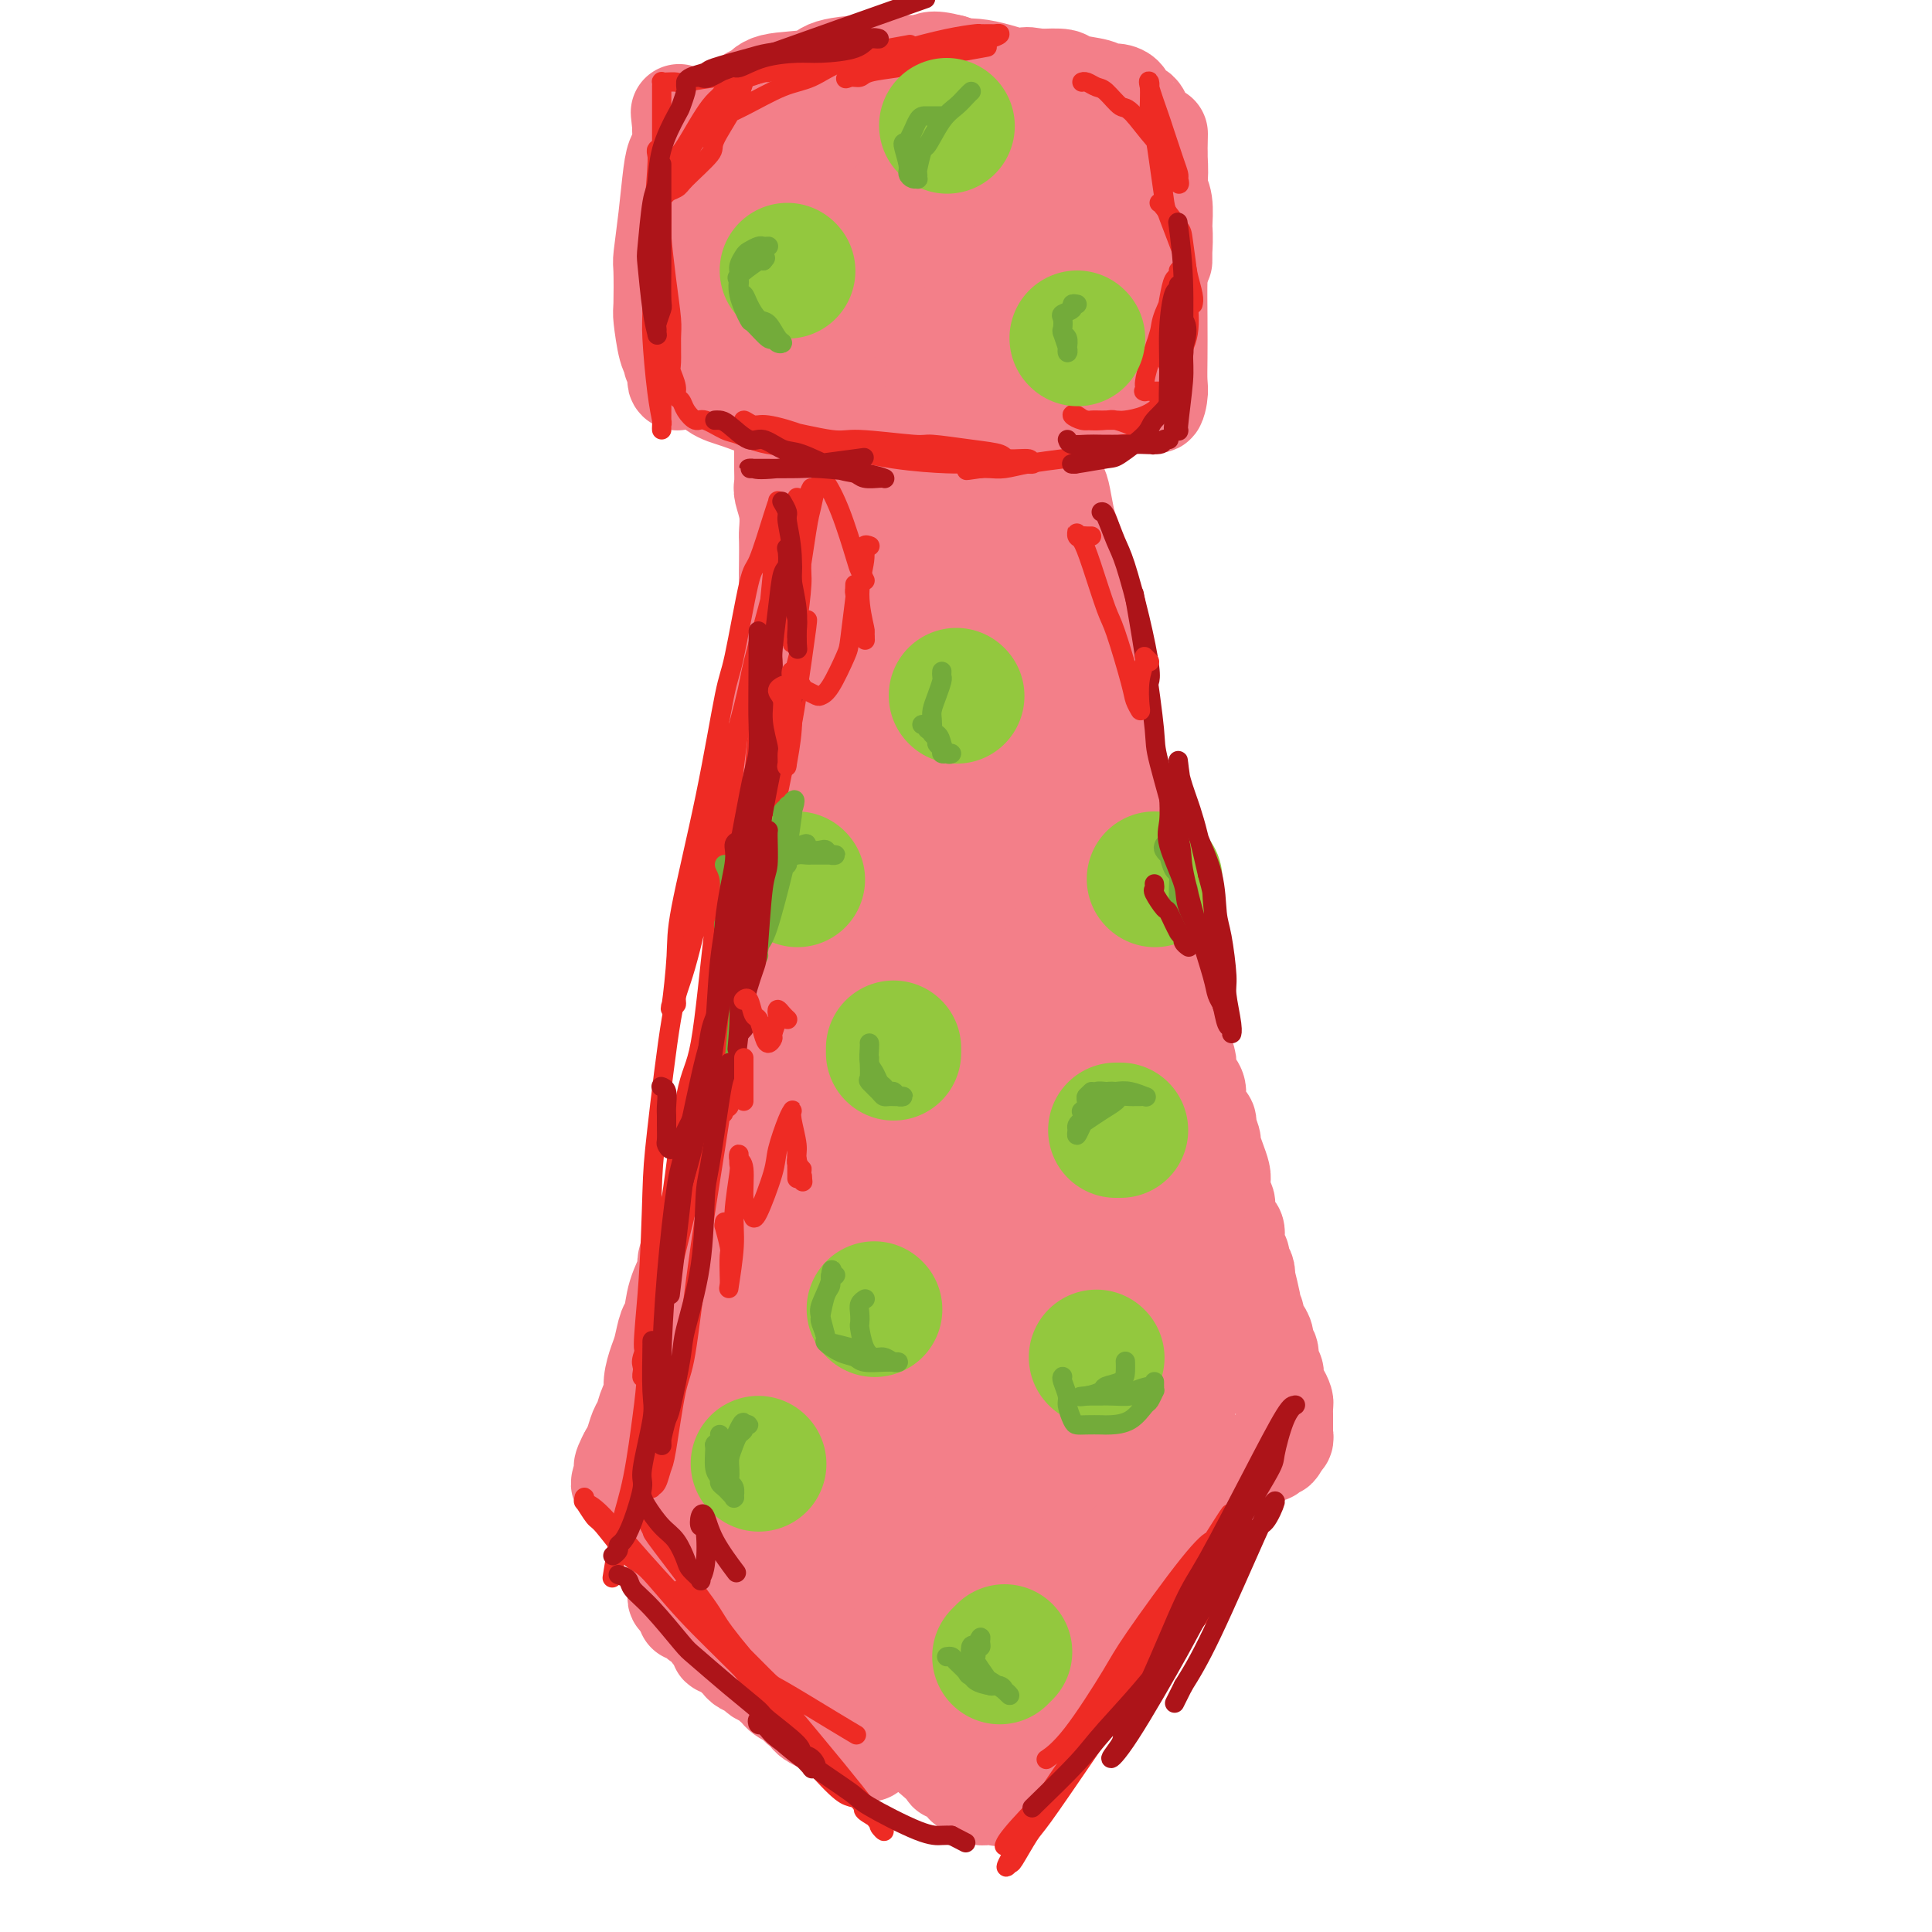 <svg viewBox='0 0 400 400' version='1.1' xmlns='http://www.w3.org/2000/svg' xmlns:xlink='http://www.w3.org/1999/xlink'><g fill='none' stroke='#F37F89' stroke-width='20' stroke-linecap='round' stroke-linejoin='round'><path d='M145,27c-0.301,-0.088 -0.602,-0.176 -1,0c-0.398,0.176 -0.892,0.615 -1,1c-0.108,0.385 0.169,0.715 0,1c-0.169,0.285 -0.784,0.524 -1,1c-0.216,0.476 -0.035,1.187 0,2c0.035,0.813 -0.078,1.727 0,3c0.078,1.273 0.345,2.906 1,5c0.655,2.094 1.696,4.649 2,6c0.304,1.351 -0.129,1.497 0,3c0.129,1.503 0.819,4.363 1,6c0.181,1.637 -0.147,2.052 0,3c0.147,0.948 0.767,2.431 1,4c0.233,1.569 0.078,3.224 0,4c-0.078,0.776 -0.077,0.671 0,1c0.077,0.329 0.232,1.091 0,1c-0.232,-0.091 -0.849,-1.036 -1,-2c-0.151,-0.964 0.166,-1.947 0,-4c-0.166,-2.053 -0.814,-5.177 -1,-7c-0.186,-1.823 0.090,-2.347 0,-4c-0.090,-1.653 -0.545,-4.436 -1,-7c-0.455,-2.564 -0.910,-4.911 -1,-6c-0.090,-1.089 0.186,-0.922 0,-2c-0.186,-1.078 -0.833,-3.402 -1,-5c-0.167,-1.598 0.147,-2.469 0,-3c-0.147,-0.531 -0.756,-0.723 -1,-1c-0.244,-0.277 -0.122,-0.638 0,-1'/><path d='M141,26c-0.881,-5.943 -0.082,-0.801 0,2c0.082,2.801 -0.552,3.259 -1,4c-0.448,0.741 -0.708,1.764 -1,4c-0.292,2.236 -0.615,5.683 -1,9c-0.385,3.317 -0.833,6.503 -1,8c-0.167,1.497 -0.055,1.304 0,3c0.055,1.696 0.052,5.279 0,7c-0.052,1.721 -0.154,1.578 0,3c0.154,1.422 0.563,4.408 1,6c0.437,1.592 0.901,1.789 1,2c0.099,0.211 -0.166,0.435 0,1c0.166,0.565 0.762,1.469 1,2c0.238,0.531 0.117,0.689 0,1c-0.117,0.311 -0.231,0.776 0,1c0.231,0.224 0.808,0.207 1,-1c0.192,-1.207 -0.001,-3.603 0,-5c0.001,-1.397 0.198,-1.796 0,-3c-0.198,-1.204 -0.789,-3.213 -1,-5c-0.211,-1.787 -0.043,-3.352 0,-4c0.043,-0.648 -0.041,-0.378 0,-1c0.041,-0.622 0.206,-2.135 0,-3c-0.206,-0.865 -0.784,-1.082 -1,-1c-0.216,0.082 -0.069,0.464 0,1c0.069,0.536 0.060,1.226 0,3c-0.060,1.774 -0.170,4.631 0,6c0.170,1.369 0.620,1.248 1,2c0.380,0.752 0.690,2.376 1,4'/><path d='M141,72c0.212,2.620 0.241,1.672 1,2c0.759,0.328 2.248,1.934 3,3c0.752,1.066 0.768,1.594 1,2c0.232,0.406 0.680,0.690 1,1c0.320,0.310 0.513,0.646 1,1c0.487,0.354 1.268,0.726 2,1c0.732,0.274 1.415,0.452 3,1c1.585,0.548 4.073,1.468 5,2c0.927,0.532 0.295,0.678 1,1c0.705,0.322 2.749,0.820 4,1c1.251,0.180 1.709,0.042 2,0c0.291,-0.042 0.413,0.011 1,0c0.587,-0.011 1.637,-0.087 2,0c0.363,0.087 0.038,0.336 -1,0c-1.038,-0.336 -2.790,-1.257 -4,-2c-1.210,-0.743 -1.878,-1.309 -3,-2c-1.122,-0.691 -2.699,-1.506 -4,-2c-1.301,-0.494 -2.325,-0.665 -3,-1c-0.675,-0.335 -1.002,-0.833 -1,-1c0.002,-0.167 0.332,-0.004 0,0c-0.332,0.004 -1.327,-0.153 -1,0c0.327,0.153 1.977,0.615 3,1c1.023,0.385 1.421,0.691 4,1c2.579,0.309 7.341,0.619 12,1c4.659,0.381 9.216,0.833 12,1c2.784,0.167 3.795,0.048 6,0c2.205,-0.048 5.602,-0.024 9,0'/><path d='M197,83c7.362,0.691 3.769,0.917 4,1c0.231,0.083 4.288,0.023 7,0c2.712,-0.023 4.079,-0.010 5,0c0.921,0.010 1.395,0.018 2,0c0.605,-0.018 1.342,-0.061 2,0c0.658,0.061 1.239,0.227 1,0c-0.239,-0.227 -1.297,-0.847 -2,-1c-0.703,-0.153 -1.049,0.159 -3,0c-1.951,-0.159 -5.505,-0.791 -9,-1c-3.495,-0.209 -6.931,0.004 -9,0c-2.069,-0.004 -2.770,-0.226 -5,0c-2.230,0.226 -5.987,0.899 -8,1c-2.013,0.101 -2.280,-0.369 -4,0c-1.720,0.369 -4.893,1.576 -7,2c-2.107,0.424 -3.148,0.064 -4,0c-0.852,-0.064 -1.517,0.168 -2,0c-0.483,-0.168 -0.786,-0.735 -1,-1c-0.214,-0.265 -0.338,-0.229 0,0c0.338,0.229 1.139,0.650 2,1c0.861,0.350 1.783,0.631 5,1c3.217,0.369 8.731,0.828 14,1c5.269,0.172 10.295,0.057 13,0c2.705,-0.057 3.088,-0.057 6,0c2.912,0.057 8.352,0.170 11,0c2.648,-0.170 2.505,-0.623 4,-1c1.495,-0.377 4.627,-0.678 7,-1c2.373,-0.322 3.985,-0.664 5,-1c1.015,-0.336 1.433,-0.668 2,-1c0.567,-0.332 1.284,-0.666 2,-1'/><path d='M235,82c3.003,-0.730 0.512,-0.056 0,0c-0.512,0.056 0.956,-0.508 1,-1c0.044,-0.492 -1.336,-0.913 -2,-1c-0.664,-0.087 -0.612,0.159 -1,0c-0.388,-0.159 -1.216,-0.724 -2,-1c-0.784,-0.276 -1.524,-0.262 -2,0c-0.476,0.262 -0.687,0.773 -1,1c-0.313,0.227 -0.728,0.170 -1,0c-0.272,-0.170 -0.400,-0.451 0,0c0.400,0.451 1.329,1.636 2,2c0.671,0.364 1.082,-0.091 2,0c0.918,0.091 2.341,0.729 3,1c0.659,0.271 0.555,0.175 1,0c0.445,-0.175 1.440,-0.429 2,-1c0.560,-0.571 0.686,-1.461 1,-2c0.314,-0.539 0.816,-0.729 1,-2c0.184,-1.271 0.049,-3.623 0,-6c-0.049,-2.377 -0.013,-4.781 0,-6c0.013,-1.219 0.004,-1.255 0,-2c-0.004,-0.745 -0.001,-2.201 0,-3c0.001,-0.799 0.000,-0.943 0,-1c-0.000,-0.057 -0.000,-0.028 0,0c0.000,0.028 0.000,0.054 0,0c-0.000,-0.054 -0.000,-0.190 0,1c0.000,1.190 0.000,3.705 0,5c-0.000,1.295 -0.000,1.369 0,3c0.000,1.631 0.000,4.819 0,7c-0.000,2.181 -0.000,3.357 0,4c0.000,0.643 0.000,0.755 0,1c-0.000,0.245 -0.000,0.622 0,1'/><path d='M239,82c0.226,3.376 0.792,1.314 1,0c0.208,-1.314 0.057,-1.882 0,-3c-0.057,-1.118 -0.019,-2.786 0,-5c0.019,-2.214 0.019,-4.972 0,-8c-0.019,-3.028 -0.058,-6.325 0,-8c0.058,-1.675 0.212,-1.727 0,-3c-0.212,-1.273 -0.789,-3.769 -1,-5c-0.211,-1.231 -0.055,-1.199 0,-2c0.055,-0.801 0.010,-2.434 0,-3c-0.010,-0.566 0.015,-0.064 0,0c-0.015,0.064 -0.071,-0.310 0,0c0.071,0.310 0.268,1.302 0,3c-0.268,1.698 -1.000,4.100 -1,7c-0.000,2.900 0.732,6.297 1,8c0.268,1.703 0.072,1.713 0,3c-0.072,1.287 -0.019,3.851 0,5c0.019,1.149 0.005,0.882 0,1c-0.005,0.118 -0.002,0.620 0,1c0.002,0.380 0.004,0.639 0,0c-0.004,-0.639 -0.015,-2.174 0,-5c0.015,-2.826 0.057,-6.941 0,-9c-0.057,-2.059 -0.211,-2.060 0,-4c0.211,-1.940 0.789,-5.819 1,-8c0.211,-2.181 0.057,-2.665 0,-4c-0.057,-1.335 -0.015,-3.523 0,-5c0.015,-1.477 0.004,-2.244 0,-3c-0.004,-0.756 -0.001,-1.502 0,-2c0.001,-0.498 0.001,-0.749 0,-1'/><path d='M240,32c0.156,-7.968 0.046,-2.888 0,-1c-0.046,1.888 -0.026,0.585 0,1c0.026,0.415 0.060,2.549 0,4c-0.060,1.451 -0.212,2.219 0,3c0.212,0.781 0.789,1.574 1,3c0.211,1.426 0.057,3.483 0,5c-0.057,1.517 -0.015,2.494 0,3c0.015,0.506 0.004,0.542 0,1c-0.004,0.458 -0.000,1.339 0,2c0.000,0.661 -0.004,1.102 0,1c0.004,-0.102 0.015,-0.749 0,-1c-0.015,-0.251 -0.055,-0.108 0,-1c0.055,-0.892 0.207,-2.821 0,-5c-0.207,-2.179 -0.773,-4.609 -1,-6c-0.227,-1.391 -0.116,-1.742 0,-3c0.116,-1.258 0.238,-3.421 0,-5c-0.238,-1.579 -0.836,-2.574 -1,-3c-0.164,-0.426 0.107,-0.284 0,-1c-0.107,-0.716 -0.591,-2.289 -1,-3c-0.409,-0.711 -0.742,-0.559 -1,-1c-0.258,-0.441 -0.440,-1.476 -1,-2c-0.560,-0.524 -1.498,-0.536 -2,-1c-0.502,-0.464 -0.569,-1.381 -1,-2c-0.431,-0.619 -1.226,-0.940 -2,-1c-0.774,-0.060 -1.528,0.141 -2,0c-0.472,-0.141 -0.663,-0.626 -2,-1c-1.337,-0.374 -3.822,-0.639 -5,-1c-1.178,-0.361 -1.051,-0.817 -2,-1c-0.949,-0.183 -2.975,-0.091 -5,0'/><path d='M215,16c-3.772,-0.959 -2.701,0.143 -4,0c-1.299,-0.143 -4.966,-1.532 -8,-2c-3.034,-0.468 -5.434,-0.016 -7,0c-1.566,0.016 -2.299,-0.403 -4,0c-1.701,0.403 -4.369,1.628 -7,2c-2.631,0.372 -5.223,-0.111 -7,0c-1.777,0.111 -2.738,0.814 -4,1c-1.262,0.186 -2.826,-0.146 -4,0c-1.174,0.146 -1.957,0.771 -3,1c-1.043,0.229 -2.346,0.061 -3,0c-0.654,-0.061 -0.658,-0.016 -1,0c-0.342,0.016 -1.023,0.003 -1,0c0.023,-0.003 0.751,0.003 1,0c0.249,-0.003 0.020,-0.015 1,0c0.980,0.015 3.168,0.055 7,0c3.832,-0.055 9.306,-0.207 12,0c2.694,0.207 2.606,0.774 5,1c2.394,0.226 7.270,0.112 10,0c2.730,-0.112 3.316,-0.223 5,0c1.684,0.223 4.467,0.779 7,1c2.533,0.221 4.817,0.106 6,0c1.183,-0.106 1.264,-0.204 2,0c0.736,0.204 2.127,0.708 3,1c0.873,0.292 1.228,0.371 1,0c-0.228,-0.371 -1.041,-1.192 -3,-2c-1.959,-0.808 -5.066,-1.602 -7,-2c-1.934,-0.398 -2.695,-0.399 -5,-1c-2.305,-0.601 -6.152,-1.800 -10,-3'/><path d='M197,13c-4.679,-1.229 -4.378,-0.303 -6,0c-1.622,0.303 -5.169,-0.017 -9,0c-3.831,0.017 -7.948,0.370 -10,1c-2.052,0.630 -2.041,1.539 -4,2c-1.959,0.461 -5.888,0.476 -8,1c-2.112,0.524 -2.407,1.556 -3,2c-0.593,0.444 -1.482,0.298 -2,1c-0.518,0.702 -0.663,2.251 -1,3c-0.337,0.749 -0.864,0.699 -1,1c-0.136,0.301 0.120,0.953 1,2c0.880,1.047 2.383,2.488 3,3c0.617,0.512 0.348,0.095 1,0c0.652,-0.095 2.225,0.132 3,0c0.775,-0.132 0.751,-0.621 1,-1c0.249,-0.379 0.771,-0.646 1,-1c0.229,-0.354 0.167,-0.795 0,-1c-0.167,-0.205 -0.437,-0.174 -1,0c-0.563,0.174 -1.418,0.491 -2,1c-0.582,0.509 -0.893,1.211 -2,3c-1.107,1.789 -3.012,4.665 -4,8c-0.988,3.335 -1.060,7.128 -1,9c0.060,1.872 0.254,1.823 1,3c0.746,1.177 2.046,3.580 3,5c0.954,1.420 1.563,1.856 2,2c0.437,0.144 0.702,-0.004 2,-1c1.298,-0.996 3.631,-2.840 5,-4c1.369,-1.160 1.776,-1.637 3,-4c1.224,-2.363 3.266,-6.613 4,-10c0.734,-3.387 0.159,-5.912 0,-7c-0.159,-1.088 0.097,-0.739 0,-1c-0.097,-0.261 -0.549,-1.130 -1,-2'/><path d='M172,28c-0.352,-2.811 -2.733,0.160 -4,2c-1.267,1.840 -1.421,2.547 -4,6c-2.579,3.453 -7.582,9.651 -10,13c-2.418,3.349 -2.250,3.850 -3,6c-0.750,2.150 -2.418,5.951 -3,8c-0.582,2.049 -0.078,2.346 0,3c0.078,0.654 -0.271,1.665 0,2c0.271,0.335 1.163,-0.007 2,0c0.837,0.007 1.619,0.363 4,-1c2.381,-1.363 6.360,-4.444 10,-8c3.640,-3.556 6.941,-7.586 9,-10c2.059,-2.414 2.877,-3.211 4,-5c1.123,-1.789 2.552,-4.569 3,-6c0.448,-1.431 -0.086,-1.513 0,-2c0.086,-0.487 0.793,-1.379 1,-2c0.207,-0.621 -0.085,-0.970 0,-1c0.085,-0.030 0.548,0.261 0,1c-0.548,0.739 -2.108,1.927 -3,3c-0.892,1.073 -1.118,2.032 -2,4c-0.882,1.968 -2.421,4.946 -3,7c-0.579,2.054 -0.200,3.185 0,4c0.200,0.815 0.219,1.314 1,2c0.781,0.686 2.324,1.557 3,2c0.676,0.443 0.483,0.457 2,0c1.517,-0.457 4.742,-1.384 8,-4c3.258,-2.616 6.548,-6.921 8,-9c1.452,-2.079 1.066,-1.933 2,-3c0.934,-1.067 3.189,-3.348 4,-5c0.811,-1.652 0.180,-2.676 0,-3c-0.180,-0.324 0.091,0.050 0,0c-0.091,-0.050 -0.546,-0.525 -1,-1'/><path d='M200,31c-1.200,-0.404 -3.701,0.586 -7,3c-3.299,2.414 -7.396,6.251 -10,9c-2.604,2.749 -3.716,4.410 -5,6c-1.284,1.590 -2.741,3.110 -4,5c-1.259,1.890 -2.320,4.151 -3,6c-0.680,1.849 -0.979,3.287 -1,4c-0.021,0.713 0.235,0.700 1,1c0.765,0.300 2.040,0.914 3,1c0.960,0.086 1.606,-0.355 4,-2c2.394,-1.645 6.535,-4.492 10,-8c3.465,-3.508 6.253,-7.676 8,-10c1.747,-2.324 2.451,-2.804 4,-5c1.549,-2.196 3.941,-6.106 5,-8c1.059,-1.894 0.785,-1.770 1,-2c0.215,-0.230 0.917,-0.815 1,-1c0.083,-0.185 -0.455,0.028 -1,0c-0.545,-0.028 -1.098,-0.298 -3,2c-1.902,2.298 -5.152,7.162 -7,10c-1.848,2.838 -2.293,3.649 -4,6c-1.707,2.351 -4.676,6.241 -6,9c-1.324,2.759 -1.004,4.385 -1,5c0.004,0.615 -0.308,0.218 0,1c0.308,0.782 1.234,2.744 3,3c1.766,0.256 4.370,-1.193 6,-2c1.630,-0.807 2.287,-0.973 5,-3c2.713,-2.027 7.484,-5.915 10,-8c2.516,-2.085 2.779,-2.365 4,-4c1.221,-1.635 3.399,-4.624 5,-7c1.601,-2.376 2.623,-4.140 3,-5c0.377,-0.860 0.108,-0.817 0,-1c-0.108,-0.183 -0.054,-0.591 0,-1'/><path d='M221,35c1.440,-2.552 1.042,-1.931 0,-1c-1.042,0.931 -2.726,2.172 -4,4c-1.274,1.828 -2.136,4.243 -3,6c-0.864,1.757 -1.730,2.857 -3,6c-1.270,3.143 -2.944,8.330 -4,12c-1.056,3.670 -1.494,5.822 -2,7c-0.506,1.178 -1.082,1.381 -1,2c0.082,0.619 0.821,1.653 1,2c0.179,0.347 -0.201,0.008 0,0c0.201,-0.008 0.982,0.317 3,-2c2.018,-2.317 5.273,-7.275 7,-10c1.727,-2.725 1.927,-3.217 3,-5c1.073,-1.783 3.021,-4.858 4,-7c0.979,-2.142 0.990,-3.351 1,-4c0.010,-0.649 0.021,-0.737 0,-1c-0.021,-0.263 -0.073,-0.701 0,0c0.073,0.701 0.271,2.541 0,5c-0.271,2.459 -1.009,5.535 -1,7c0.009,1.465 0.766,1.317 1,2c0.234,0.683 -0.056,2.197 0,3c0.056,0.803 0.457,0.894 1,1c0.543,0.106 1.228,0.226 2,0c0.772,-0.226 1.632,-0.797 2,-1c0.368,-0.203 0.243,-0.036 1,-1c0.757,-0.964 2.397,-3.058 3,-4c0.603,-0.942 0.170,-0.733 0,-1c-0.170,-0.267 -0.076,-1.010 0,-1c0.076,0.010 0.136,0.772 0,1c-0.136,0.228 -0.467,-0.078 -1,1c-0.533,1.078 -1.266,3.539 -2,6'/><path d='M229,62c-0.404,0.989 0.088,0.461 0,1c-0.088,0.539 -0.754,2.145 -1,3c-0.246,0.855 -0.070,0.959 0,1c0.070,0.041 0.035,0.021 0,0'/><path d='M163,81c0.113,-0.107 0.226,-0.214 0,0c-0.226,0.214 -0.793,0.748 -1,1c-0.207,0.252 -0.056,0.221 0,1c0.056,0.779 0.015,2.367 0,3c-0.015,0.633 -0.004,0.309 0,1c0.004,0.691 -0.000,2.396 0,4c0.000,1.604 0.004,3.107 0,4c-0.004,0.893 -0.015,1.178 0,2c0.015,0.822 0.057,2.183 0,3c-0.057,0.817 -0.211,1.091 0,2c0.211,0.909 0.788,2.453 1,4c0.212,1.547 0.058,3.097 0,4c-0.058,0.903 -0.020,1.159 0,2c0.020,0.841 0.020,2.268 0,4c-0.020,1.732 -0.062,3.770 0,5c0.062,1.230 0.227,1.651 0,3c-0.227,1.349 -0.845,3.628 -1,5c-0.155,1.372 0.155,1.839 0,3c-0.155,1.161 -0.774,3.015 -1,5c-0.226,1.985 -0.061,4.101 0,5c0.061,0.899 0.016,0.581 0,2c-0.016,1.419 -0.003,4.576 0,6c0.003,1.424 -0.003,1.114 0,2c0.003,0.886 0.015,2.969 0,5c-0.015,2.031 -0.056,4.011 0,5c0.056,0.989 0.211,0.987 0,2c-0.211,1.013 -0.788,3.042 -1,5c-0.212,1.958 -0.061,3.845 0,5c0.061,1.155 0.030,1.577 0,2'/><path d='M160,176c-0.686,15.773 -0.901,7.705 -1,5c-0.099,-2.705 -0.083,-0.048 0,2c0.083,2.048 0.234,3.487 0,5c-0.234,1.513 -0.851,3.100 -1,4c-0.149,0.900 0.170,1.114 0,2c-0.170,0.886 -0.829,2.446 -1,4c-0.171,1.554 0.147,3.104 0,4c-0.147,0.896 -0.758,1.140 -1,2c-0.242,0.860 -0.117,2.337 0,3c0.117,0.663 0.224,0.513 0,1c-0.224,0.487 -0.778,1.610 -1,3c-0.222,1.390 -0.112,3.045 0,4c0.112,0.955 0.226,1.209 0,2c-0.226,0.791 -0.793,2.119 -1,3c-0.207,0.881 -0.055,1.316 0,2c0.055,0.684 0.015,1.616 0,3c-0.015,1.384 -0.003,3.219 0,4c0.003,0.781 -0.003,0.507 0,1c0.003,0.493 0.015,1.752 0,3c-0.015,1.248 -0.057,2.487 0,3c0.057,0.513 0.212,0.302 0,1c-0.212,0.698 -0.793,2.304 -1,3c-0.207,0.696 -0.041,0.480 0,1c0.041,0.520 -0.042,1.774 0,3c0.042,1.226 0.208,2.424 0,3c-0.208,0.576 -0.792,0.529 -1,1c-0.208,0.471 -0.042,1.461 0,2c0.042,0.539 -0.040,0.629 0,1c0.040,0.371 0.203,1.023 0,2c-0.203,0.977 -0.772,2.279 -1,3c-0.228,0.721 -0.114,0.860 0,1'/><path d='M151,257c-1.408,12.965 -0.429,4.877 0,2c0.429,-2.877 0.307,-0.543 0,1c-0.307,1.543 -0.800,2.296 -1,3c-0.200,0.704 -0.106,1.361 0,2c0.106,0.639 0.224,1.261 0,2c-0.224,0.739 -0.791,1.597 -1,2c-0.209,0.403 -0.060,0.352 0,1c0.060,0.648 0.030,1.995 0,3c-0.030,1.005 -0.060,1.668 0,2c0.060,0.332 0.208,0.335 0,1c-0.208,0.665 -0.774,1.994 -1,3c-0.226,1.006 -0.113,1.688 0,2c0.113,0.312 0.226,0.254 0,1c-0.226,0.746 -0.792,2.297 -1,3c-0.208,0.703 -0.060,0.560 0,1c0.060,0.440 0.030,1.465 0,2c-0.030,0.535 -0.060,0.580 0,1c0.060,0.420 0.208,1.216 0,2c-0.208,0.784 -0.774,1.557 -1,2c-0.226,0.443 -0.112,0.557 0,1c0.112,0.443 0.222,1.217 0,2c-0.222,0.783 -0.776,1.575 -1,2c-0.224,0.425 -0.117,0.481 0,1c0.117,0.519 0.242,1.500 0,2c-0.242,0.500 -0.853,0.518 -1,1c-0.147,0.482 0.171,1.428 0,2c-0.171,0.572 -0.830,0.769 -1,1c-0.170,0.231 0.150,0.495 0,1c-0.150,0.505 -0.771,1.251 -1,2c-0.229,0.749 -0.065,1.500 0,2c0.065,0.500 0.033,0.750 0,1'/><path d='M142,311c-1.392,8.450 -0.373,2.575 0,1c0.373,-1.575 0.101,1.149 0,2c-0.101,0.851 -0.031,-0.171 0,0c0.031,0.171 0.022,1.533 0,2c-0.022,0.467 -0.059,0.037 0,0c0.059,-0.037 0.212,0.319 0,1c-0.212,0.681 -0.789,1.688 -1,2c-0.211,0.312 -0.057,-0.071 0,0c0.057,0.071 0.016,0.596 0,1c-0.016,0.404 -0.008,0.685 0,1c0.008,0.315 0.016,0.663 0,1c-0.016,0.337 -0.057,0.664 0,1c0.057,0.336 0.211,0.683 0,1c-0.211,0.317 -0.789,0.606 -1,1c-0.211,0.394 -0.057,0.893 0,1c0.057,0.107 0.015,-0.177 0,0c-0.015,0.177 -0.004,0.817 0,1c0.004,0.183 0.001,-0.090 0,0c-0.001,0.090 0.000,0.545 0,1c-0.000,0.455 -0.001,0.911 0,1c0.001,0.089 0.004,-0.187 0,0c-0.004,0.187 -0.016,0.838 0,1c0.016,0.162 0.060,-0.167 0,0c-0.060,0.167 -0.222,0.828 0,1c0.222,0.172 0.829,-0.146 1,0c0.171,0.146 -0.094,0.756 0,1c0.094,0.244 0.547,0.122 1,0'/><path d='M142,332c-0.048,3.503 -0.168,1.761 0,1c0.168,-0.761 0.623,-0.541 1,0c0.377,0.541 0.675,1.402 1,2c0.325,0.598 0.678,0.934 1,1c0.322,0.066 0.612,-0.137 1,0c0.388,0.137 0.875,0.615 1,1c0.125,0.385 -0.112,0.677 0,1c0.112,0.323 0.572,0.678 1,1c0.428,0.322 0.822,0.612 1,1c0.178,0.388 0.138,0.874 0,1c-0.138,0.126 -0.373,-0.107 0,0c0.373,0.107 1.356,0.553 2,1c0.644,0.447 0.950,0.893 1,1c0.050,0.107 -0.156,-0.126 0,0c0.156,0.126 0.675,0.611 1,1c0.325,0.389 0.455,0.683 1,1c0.545,0.317 1.504,0.659 2,1c0.496,0.341 0.528,0.683 1,1c0.472,0.317 1.382,0.609 2,1c0.618,0.391 0.943,0.879 1,1c0.057,0.121 -0.152,-0.126 0,0c0.152,0.126 0.667,0.625 1,1c0.333,0.375 0.484,0.625 1,1c0.516,0.375 1.395,0.874 2,1c0.605,0.126 0.935,-0.121 1,0c0.065,0.121 -0.133,0.611 0,1c0.133,0.389 0.599,0.679 1,1c0.401,0.321 0.736,0.674 1,1c0.264,0.326 0.456,0.626 1,1c0.544,0.374 1.441,0.821 2,1c0.559,0.179 0.779,0.089 1,0'/><path d='M171,357c4.830,3.968 2.404,1.388 2,1c-0.404,-0.388 1.215,1.415 2,2c0.785,0.585 0.735,-0.050 1,0c0.265,0.050 0.845,0.784 1,1c0.155,0.216 -0.116,-0.086 0,0c0.116,0.086 0.619,0.559 1,1c0.381,0.441 0.641,0.849 1,1c0.359,0.151 0.817,0.043 1,0c0.183,-0.043 0.092,-0.022 0,0'/><path d='M212,83c-0.120,0.186 -0.239,0.371 0,1c0.239,0.629 0.838,1.701 1,2c0.162,0.299 -0.112,-0.175 0,0c0.112,0.175 0.611,0.999 1,2c0.389,1.001 0.667,2.180 1,3c0.333,0.820 0.719,1.280 1,2c0.281,0.720 0.456,1.700 1,3c0.544,1.300 1.455,2.922 2,4c0.545,1.078 0.723,1.614 1,3c0.277,1.386 0.652,3.624 1,5c0.348,1.376 0.668,1.892 1,3c0.332,1.108 0.677,2.808 1,5c0.323,2.192 0.625,4.876 1,6c0.375,1.124 0.822,0.686 1,2c0.178,1.314 0.088,4.378 0,6c-0.088,1.622 -0.175,1.800 0,3c0.175,1.200 0.610,3.422 1,6c0.390,2.578 0.733,5.513 1,7c0.267,1.487 0.456,1.526 1,3c0.544,1.474 1.441,4.384 2,6c0.559,1.616 0.780,1.937 1,3c0.220,1.063 0.440,2.868 1,5c0.560,2.132 1.460,4.589 2,6c0.540,1.411 0.718,1.774 1,3c0.282,1.226 0.667,3.315 1,5c0.333,1.685 0.615,2.967 1,4c0.385,1.033 0.873,1.817 1,3c0.127,1.183 -0.107,2.767 0,4c0.107,1.233 0.553,2.117 1,3'/><path d='M239,191c2.896,14.069 0.637,5.241 0,3c-0.637,-2.241 0.349,2.103 1,4c0.651,1.897 0.967,1.345 1,2c0.033,0.655 -0.216,2.517 0,4c0.216,1.483 0.898,2.588 1,3c0.102,0.412 -0.375,0.130 0,1c0.375,0.870 1.602,2.890 2,4c0.398,1.110 -0.034,1.309 0,2c0.034,0.691 0.535,1.875 1,3c0.465,1.125 0.893,2.191 1,3c0.107,0.809 -0.107,1.363 0,2c0.107,0.637 0.535,1.359 1,2c0.465,0.641 0.966,1.202 1,2c0.034,0.798 -0.398,1.833 0,3c0.398,1.167 1.626,2.465 2,3c0.374,0.535 -0.106,0.307 0,1c0.106,0.693 0.799,2.306 1,3c0.201,0.694 -0.091,0.470 0,1c0.091,0.530 0.564,1.814 1,3c0.436,1.186 0.834,2.275 1,3c0.166,0.725 0.100,1.088 0,2c-0.100,0.912 -0.233,2.375 0,3c0.233,0.625 0.832,0.411 1,1c0.168,0.589 -0.094,1.979 0,3c0.094,1.021 0.546,1.673 1,2c0.454,0.327 0.910,0.329 1,1c0.090,0.671 -0.186,2.011 0,3c0.186,0.989 0.833,1.626 1,2c0.167,0.374 -0.147,0.485 0,1c0.147,0.515 0.756,1.433 1,2c0.244,0.567 0.122,0.784 0,1'/><path d='M258,264c2.874,11.572 0.559,4.003 0,2c-0.559,-2.003 0.637,1.560 1,3c0.363,1.440 -0.109,0.755 0,1c0.109,0.245 0.799,1.418 1,2c0.201,0.582 -0.086,0.574 0,1c0.086,0.426 0.544,1.288 1,2c0.456,0.712 0.911,1.275 1,2c0.089,0.725 -0.186,1.613 0,2c0.186,0.387 0.834,0.275 1,1c0.166,0.725 -0.149,2.287 0,3c0.149,0.713 0.762,0.576 1,1c0.238,0.424 0.102,1.409 0,2c-0.102,0.591 -0.171,0.790 0,1c0.171,0.210 0.582,0.433 1,1c0.418,0.567 0.844,1.479 1,2c0.156,0.521 0.042,0.651 0,1c-0.042,0.349 -0.011,0.916 0,1c0.011,0.084 0.003,-0.314 0,0c-0.003,0.314 -0.001,1.342 0,2c0.001,0.658 -0.000,0.946 0,1c0.000,0.054 0.001,-0.125 0,0c-0.001,0.125 -0.004,0.555 0,1c0.004,0.445 0.015,0.907 0,1c-0.015,0.093 -0.056,-0.181 0,0c0.056,0.181 0.207,0.818 0,1c-0.207,0.182 -0.774,-0.091 -1,0c-0.226,0.091 -0.113,0.545 0,1'/><path d='M265,299c-0.329,1.555 -0.651,0.941 -1,1c-0.349,0.059 -0.723,0.789 -1,1c-0.277,0.211 -0.456,-0.098 -1,0c-0.544,0.098 -1.452,0.603 -2,1c-0.548,0.397 -0.737,0.686 -1,1c-0.263,0.314 -0.600,0.651 -1,1c-0.400,0.349 -0.865,0.708 -1,1c-0.135,0.292 0.058,0.516 0,1c-0.058,0.484 -0.367,1.227 -1,2c-0.633,0.773 -1.589,1.575 -2,2c-0.411,0.425 -0.275,0.474 -1,1c-0.725,0.526 -2.311,1.529 -3,2c-0.689,0.471 -0.482,0.409 -1,1c-0.518,0.591 -1.761,1.833 -3,3c-1.239,1.167 -2.473,2.257 -3,3c-0.527,0.743 -0.348,1.138 -1,2c-0.652,0.862 -2.134,2.193 -3,3c-0.866,0.807 -1.117,1.092 -2,2c-0.883,0.908 -2.400,2.440 -4,4c-1.600,1.560 -3.284,3.148 -4,4c-0.716,0.852 -0.465,0.967 -1,2c-0.535,1.033 -1.856,2.982 -3,4c-1.144,1.018 -2.111,1.104 -3,2c-0.889,0.896 -1.700,2.601 -3,4c-1.300,1.399 -3.089,2.493 -4,3c-0.911,0.507 -0.943,0.429 -1,1c-0.057,0.571 -0.139,1.792 -1,3c-0.861,1.208 -2.501,2.402 -3,3c-0.499,0.598 0.143,0.599 0,1c-0.143,0.401 -1.072,1.200 -2,2'/><path d='M208,360c-8.956,9.591 -2.847,3.070 -1,1c1.847,-2.070 -0.566,0.311 -2,2c-1.434,1.689 -1.887,2.687 -2,3c-0.113,0.313 0.113,-0.060 0,0c-0.113,0.060 -0.566,0.552 -1,1c-0.434,0.448 -0.847,0.851 -1,1c-0.153,0.149 -0.044,0.042 0,0c0.044,-0.042 0.022,-0.021 0,0'/><path d='M154,227c-0.030,-0.087 -0.059,-0.174 0,0c0.059,0.174 0.208,0.611 0,1c-0.208,0.389 -0.773,0.732 -1,1c-0.227,0.268 -0.118,0.461 0,1c0.118,0.539 0.244,1.424 0,2c-0.244,0.576 -0.856,0.841 -1,1c-0.144,0.159 0.182,0.210 0,1c-0.182,0.790 -0.871,2.318 -1,3c-0.129,0.682 0.302,0.518 0,1c-0.302,0.482 -1.337,1.608 -2,3c-0.663,1.392 -0.954,3.049 -1,4c-0.046,0.951 0.151,1.197 0,2c-0.151,0.803 -0.652,2.163 -1,3c-0.348,0.837 -0.545,1.153 -1,2c-0.455,0.847 -1.169,2.227 -2,4c-0.831,1.773 -1.781,3.939 -2,5c-0.219,1.061 0.292,1.015 0,2c-0.292,0.985 -1.387,3.000 -2,5c-0.613,2.000 -0.743,3.984 -1,5c-0.257,1.016 -0.643,1.063 -1,2c-0.357,0.937 -0.687,2.764 -1,4c-0.313,1.236 -0.609,1.882 -1,3c-0.391,1.118 -0.878,2.707 -1,4c-0.122,1.293 0.122,2.289 0,3c-0.122,0.711 -0.610,1.135 -1,2c-0.390,0.865 -0.682,2.170 -1,3c-0.318,0.830 -0.663,1.185 -1,2c-0.337,0.815 -0.668,2.090 -1,3c-0.332,0.910 -0.666,1.455 -1,2'/><path d='M130,301c-3.651,11.625 -0.778,3.689 0,1c0.778,-2.689 -0.538,-0.129 -1,1c-0.462,1.129 -0.070,0.828 0,1c0.070,0.172 -0.184,0.819 0,1c0.184,0.181 0.804,-0.104 1,0c0.196,0.104 -0.031,0.595 0,1c0.031,0.405 0.322,0.723 1,1c0.678,0.277 1.744,0.513 2,1c0.256,0.487 -0.299,1.227 0,2c0.299,0.773 1.453,1.580 2,2c0.547,0.420 0.486,0.452 1,1c0.514,0.548 1.603,1.611 3,3c1.397,1.389 3.102,3.102 4,4c0.898,0.898 0.988,0.979 2,2c1.012,1.021 2.947,2.981 4,4c1.053,1.019 1.225,1.096 2,2c0.775,0.904 2.155,2.636 4,4c1.845,1.364 4.155,2.360 5,3c0.845,0.640 0.223,0.924 1,2c0.777,1.076 2.952,2.944 4,4c1.048,1.056 0.970,1.299 2,2c1.030,0.701 3.167,1.861 5,3c1.833,1.139 3.361,2.257 4,3c0.639,0.743 0.387,1.110 1,2c0.613,0.890 2.089,2.304 3,3c0.911,0.696 1.255,0.676 2,1c0.745,0.324 1.890,0.994 3,2c1.110,1.006 2.183,2.348 3,3c0.817,0.652 1.376,0.615 2,1c0.624,0.385 1.312,1.193 2,2'/><path d='M192,363c9.534,8.399 3.868,2.898 2,1c-1.868,-1.898 0.063,-0.193 1,1c0.937,1.193 0.881,1.874 1,2c0.119,0.126 0.413,-0.303 1,0c0.587,0.303 1.466,1.339 2,2c0.534,0.661 0.721,0.948 1,1c0.279,0.052 0.648,-0.130 1,0c0.352,0.130 0.687,0.571 1,1c0.313,0.429 0.605,0.847 1,1c0.395,0.153 0.893,0.040 1,0c0.107,-0.040 -0.178,-0.009 0,0c0.178,0.009 0.817,-0.006 1,0c0.183,0.006 -0.092,0.031 0,0c0.092,-0.031 0.549,-0.120 1,0c0.451,0.120 0.895,0.449 1,0c0.105,-0.449 -0.130,-1.675 0,-2c0.130,-0.325 0.624,0.253 1,0c0.376,-0.253 0.632,-1.337 1,-2c0.368,-0.663 0.847,-0.906 2,-2c1.153,-1.094 2.981,-3.040 4,-4c1.019,-0.960 1.230,-0.935 2,-2c0.770,-1.065 2.100,-3.221 4,-6c1.900,-2.779 4.371,-6.183 6,-8c1.629,-1.817 2.418,-2.049 4,-4c1.582,-1.951 3.958,-5.622 6,-9c2.042,-3.378 3.749,-6.463 5,-8c1.251,-1.537 2.047,-1.525 3,-3c0.953,-1.475 2.064,-4.435 3,-6c0.936,-1.565 1.696,-1.733 2,-2c0.304,-0.267 0.152,-0.634 0,-1'/><path d='M250,313c7.500,-9.833 3.750,-4.917 0,0'/><path d='M175,89c0.076,0.746 0.152,1.492 0,2c-0.152,0.508 -0.532,0.776 -1,3c-0.468,2.224 -1.024,6.402 -2,11c-0.976,4.598 -2.370,9.615 -3,12c-0.630,2.385 -0.495,2.137 -1,6c-0.505,3.863 -1.651,11.837 -2,16c-0.349,4.163 0.101,4.515 0,9c-0.101,4.485 -0.751,13.103 -1,22c-0.249,8.897 -0.098,18.075 0,23c0.098,4.925 0.142,5.599 0,11c-0.142,5.401 -0.472,15.528 -1,21c-0.528,5.472 -1.254,6.287 -2,10c-0.746,3.713 -1.510,10.322 -2,17c-0.490,6.678 -0.705,13.426 -1,17c-0.295,3.574 -0.671,3.976 -1,7c-0.329,3.024 -0.611,8.670 -1,13c-0.389,4.330 -0.886,7.345 -1,9c-0.114,1.655 0.156,1.949 0,3c-0.156,1.051 -0.737,2.858 -1,4c-0.263,1.142 -0.207,1.619 0,2c0.207,0.381 0.567,0.667 1,1c0.433,0.333 0.941,0.712 1,1c0.059,0.288 -0.331,0.484 0,-1c0.331,-1.484 1.384,-4.650 2,-7c0.616,-2.350 0.795,-3.885 1,-8c0.205,-4.115 0.436,-10.810 1,-18c0.564,-7.190 1.460,-14.876 2,-19c0.540,-4.124 0.722,-4.687 1,-8c0.278,-3.313 0.651,-9.375 1,-13c0.349,-3.625 0.675,-4.812 1,-6'/><path d='M166,229c1.550,-12.274 0.425,-3.458 0,-1c-0.425,2.458 -0.151,-1.443 0,-1c0.151,0.443 0.178,5.230 0,8c-0.178,2.770 -0.559,3.524 -1,9c-0.441,5.476 -0.940,15.674 -1,21c-0.060,5.326 0.319,5.780 0,11c-0.319,5.220 -1.335,15.205 -2,20c-0.665,4.795 -0.978,4.400 -1,7c-0.022,2.600 0.247,8.196 0,12c-0.247,3.804 -1.011,5.816 -1,7c0.011,1.184 0.796,1.539 1,2c0.204,0.461 -0.174,1.029 0,1c0.174,-0.029 0.901,-0.655 2,-6c1.099,-5.345 2.570,-15.408 3,-21c0.430,-5.592 -0.181,-6.713 0,-12c0.181,-5.287 1.155,-14.741 2,-25c0.845,-10.259 1.562,-21.323 2,-27c0.438,-5.677 0.596,-5.968 1,-13c0.404,-7.032 1.053,-20.806 2,-28c0.947,-7.194 2.191,-7.808 3,-13c0.809,-5.192 1.182,-14.963 2,-25c0.818,-10.037 2.082,-20.339 3,-26c0.918,-5.661 1.490,-6.681 3,-12c1.510,-5.319 3.959,-14.938 5,-20c1.041,-5.062 0.675,-5.567 1,-8c0.325,-2.433 1.341,-6.796 2,-10c0.659,-3.204 0.960,-5.251 1,-6c0.040,-0.749 -0.182,-0.202 0,-1c0.182,-0.798 0.766,-2.942 1,-3c0.234,-0.058 0.117,1.971 0,4'/><path d='M194,73c-0.407,4.354 -1.425,13.238 -2,18c-0.575,4.762 -0.708,5.403 -2,13c-1.292,7.597 -3.743,22.152 -5,30c-1.257,7.848 -1.321,8.990 -2,16c-0.679,7.010 -1.972,19.887 -3,32c-1.028,12.113 -1.792,23.462 -2,30c-0.208,6.538 0.140,8.266 0,15c-0.140,6.734 -0.770,18.473 -1,29c-0.230,10.527 -0.062,19.843 0,25c0.062,5.157 0.017,6.155 0,11c-0.017,4.845 -0.004,13.536 0,18c0.004,4.464 0.001,4.703 0,7c-0.001,2.297 -0.001,6.654 0,9c0.001,2.346 0.003,2.680 0,3c-0.003,0.320 -0.011,0.625 0,1c0.011,0.375 0.041,0.820 0,1c-0.041,0.180 -0.153,0.097 0,-1c0.153,-1.097 0.570,-3.206 1,-9c0.430,-5.794 0.875,-15.272 1,-21c0.125,-5.728 -0.068,-7.707 0,-14c0.068,-6.293 0.396,-16.902 1,-29c0.604,-12.098 1.482,-25.685 2,-33c0.518,-7.315 0.675,-8.358 2,-17c1.325,-8.642 3.818,-24.885 5,-33c1.182,-8.115 1.051,-8.103 2,-14c0.949,-5.897 2.976,-17.702 4,-27c1.024,-9.298 1.045,-16.088 1,-20c-0.045,-3.912 -0.156,-4.945 0,-9c0.156,-4.055 0.581,-11.130 1,-15c0.419,-3.870 0.834,-4.534 1,-6c0.166,-1.466 0.083,-3.733 0,-6'/><path d='M198,77c0.646,-8.964 0.761,-3.375 1,-2c0.239,1.375 0.601,-1.464 1,0c0.399,1.464 0.835,7.232 1,11c0.165,3.768 0.059,5.537 0,13c-0.059,7.463 -0.070,20.621 0,28c0.070,7.379 0.221,8.981 0,16c-0.221,7.019 -0.815,19.456 -1,33c-0.185,13.544 0.038,28.194 0,36c-0.038,7.806 -0.336,8.767 -1,18c-0.664,9.233 -1.695,26.737 -2,36c-0.305,9.263 0.114,10.284 0,17c-0.114,6.716 -0.762,19.127 -1,29c-0.238,9.873 -0.065,17.206 0,21c0.065,3.794 0.022,4.048 0,6c-0.022,1.952 -0.021,5.603 0,7c0.021,1.397 0.064,0.541 0,1c-0.064,0.459 -0.234,2.234 0,-1c0.234,-3.234 0.871,-11.476 1,-17c0.129,-5.524 -0.250,-8.330 0,-16c0.250,-7.670 1.128,-20.203 2,-34c0.872,-13.797 1.739,-28.856 2,-37c0.261,-8.144 -0.085,-9.372 0,-19c0.085,-9.628 0.601,-27.656 1,-37c0.399,-9.344 0.681,-10.002 1,-17c0.319,-6.998 0.674,-20.334 1,-31c0.326,-10.666 0.623,-18.662 1,-23c0.377,-4.338 0.833,-5.018 1,-8c0.167,-2.982 0.045,-8.264 0,-12c-0.045,-3.736 -0.013,-5.924 0,-7c0.013,-1.076 0.006,-1.038 0,-1'/><path d='M206,87c1.569,-40.548 0.490,-12.420 0,-2c-0.490,10.420 -0.391,3.130 0,0c0.391,-3.130 1.072,-2.102 2,3c0.928,5.102 2.101,14.277 3,19c0.899,4.723 1.522,4.994 3,13c1.478,8.006 3.810,23.745 5,32c1.190,8.255 1.240,9.024 2,16c0.760,6.976 2.232,20.160 3,32c0.768,11.840 0.832,22.337 1,28c0.168,5.663 0.440,6.493 1,13c0.560,6.507 1.408,18.690 2,25c0.592,6.310 0.928,6.746 2,10c1.072,3.254 2.878,9.324 4,13c1.122,3.676 1.559,4.956 2,6c0.441,1.044 0.888,1.850 1,2c0.112,0.150 -0.109,-0.357 -1,-3c-0.891,-2.643 -2.452,-7.421 -4,-15c-1.548,-7.579 -3.082,-17.957 -4,-24c-0.918,-6.043 -1.219,-7.749 -2,-13c-0.781,-5.251 -2.041,-14.047 -3,-23c-0.959,-8.953 -1.616,-18.062 -2,-23c-0.384,-4.938 -0.495,-5.704 -1,-10c-0.505,-4.296 -1.403,-12.121 -2,-16c-0.597,-3.879 -0.894,-3.810 -1,-5c-0.106,-1.190 -0.022,-3.638 0,-5c0.022,-1.362 -0.019,-1.638 0,-2c0.019,-0.362 0.098,-0.808 0,-1c-0.098,-0.192 -0.373,-0.129 0,3c0.373,3.129 1.392,9.322 2,14c0.608,4.678 0.804,7.839 1,11'/><path d='M220,185c0.847,8.962 1.463,17.368 2,22c0.537,4.632 0.994,5.489 1,10c0.006,4.511 -0.441,12.674 -1,21c-0.559,8.326 -1.232,16.814 -2,22c-0.768,5.186 -1.631,7.070 -3,13c-1.369,5.930 -3.245,15.905 -4,21c-0.755,5.095 -0.390,5.311 -1,8c-0.610,2.689 -2.195,7.849 -3,11c-0.805,3.151 -0.828,4.291 -1,5c-0.172,0.709 -0.491,0.988 -1,0c-0.509,-0.988 -1.208,-3.243 -2,-5c-0.792,-1.757 -1.678,-3.015 -2,-9c-0.322,-5.985 -0.081,-16.698 1,-27c1.081,-10.302 3.000,-20.192 4,-26c1.000,-5.808 1.081,-7.535 2,-13c0.919,-5.465 2.677,-14.668 4,-21c1.323,-6.332 2.211,-9.792 3,-12c0.789,-2.208 1.481,-3.164 2,-4c0.519,-0.836 0.867,-1.552 1,-2c0.133,-0.448 0.050,-0.630 0,-1c-0.050,-0.370 -0.067,-0.930 0,4c0.067,4.930 0.218,15.348 0,21c-0.218,5.652 -0.806,6.536 -2,14c-1.194,7.464 -2.993,21.506 -4,29c-1.007,7.494 -1.222,8.439 -2,14c-0.778,5.561 -2.117,15.737 -3,24c-0.883,8.263 -1.308,14.612 -2,18c-0.692,3.388 -1.649,3.815 -2,6c-0.351,2.185 -0.094,6.127 0,8c0.094,1.873 0.027,1.678 0,1c-0.027,-0.678 -0.013,-1.839 0,-3'/><path d='M205,334c-2.065,13.083 0.273,-9.711 1,-20c0.727,-10.289 -0.156,-8.074 0,-13c0.156,-4.926 1.352,-16.993 2,-29c0.648,-12.007 0.750,-23.955 1,-31c0.250,-7.045 0.649,-9.187 1,-14c0.351,-4.813 0.655,-12.296 1,-16c0.345,-3.704 0.730,-3.628 1,-5c0.270,-1.372 0.426,-4.190 1,-5c0.574,-0.810 1.567,0.390 2,0c0.433,-0.390 0.306,-2.369 1,1c0.694,3.369 2.207,12.084 3,17c0.793,4.916 0.865,6.031 0,12c-0.865,5.969 -2.666,16.793 -4,27c-1.334,10.207 -2.202,19.798 -3,25c-0.798,5.202 -1.527,6.014 -2,10c-0.473,3.986 -0.689,11.145 -1,17c-0.311,5.855 -0.717,10.407 -1,13c-0.283,2.593 -0.444,3.228 0,5c0.444,1.772 1.494,4.680 2,6c0.506,1.320 0.468,1.053 1,1c0.532,-0.053 1.636,0.108 4,-3c2.364,-3.108 5.990,-9.486 8,-13c2.010,-3.514 2.405,-4.164 4,-9c1.595,-4.836 4.389,-13.858 6,-19c1.611,-5.142 2.039,-6.404 3,-11c0.961,-4.596 2.454,-12.526 3,-19c0.546,-6.474 0.146,-11.492 0,-14c-0.146,-2.508 -0.039,-2.507 0,-5c0.039,-2.493 0.011,-7.479 0,-11c-0.011,-3.521 -0.003,-5.577 0,-7c0.003,-1.423 0.002,-2.211 0,-3'/><path d='M239,221c0.462,-9.760 0.116,-4.660 0,-3c-0.116,1.660 -0.002,-0.121 0,-1c0.002,-0.879 -0.108,-0.855 0,-1c0.108,-0.145 0.434,-0.460 1,1c0.566,1.460 1.372,4.696 2,7c0.628,2.304 1.078,3.676 2,7c0.922,3.324 2.316,8.602 3,14c0.684,5.398 0.657,10.918 1,14c0.343,3.082 1.055,3.728 1,7c-0.055,3.272 -0.878,9.171 -1,12c-0.122,2.829 0.456,2.589 0,5c-0.456,2.411 -1.947,7.473 -3,11c-1.053,3.527 -1.670,5.519 -2,7c-0.330,1.481 -0.375,2.450 -1,4c-0.625,1.550 -1.830,3.681 -3,6c-1.170,2.319 -2.303,4.825 -3,6c-0.697,1.175 -0.957,1.019 -2,2c-1.043,0.981 -2.868,3.101 -4,4c-1.132,0.899 -1.570,0.578 -2,1c-0.430,0.422 -0.853,1.587 -2,2c-1.147,0.413 -3.017,0.073 -4,0c-0.983,-0.073 -1.079,0.121 -2,0c-0.921,-0.121 -2.669,-0.558 -4,-1c-1.331,-0.442 -2.247,-0.889 -3,-1c-0.753,-0.111 -1.343,0.114 -2,0c-0.657,-0.114 -1.380,-0.566 -2,-1c-0.620,-0.434 -1.135,-0.848 -2,-1c-0.865,-0.152 -2.079,-0.041 -3,0c-0.921,0.041 -1.549,0.012 -2,0c-0.451,-0.012 -0.726,-0.006 -1,0'/><path d='M201,322c-4.288,-0.602 -2.507,-0.109 -2,0c0.507,0.109 -0.261,-0.168 -1,0c-0.739,0.168 -1.451,0.781 -2,1c-0.549,0.219 -0.935,0.045 -1,0c-0.065,-0.045 0.190,0.040 0,0c-0.190,-0.040 -0.825,-0.203 -1,0c-0.175,0.203 0.112,0.773 0,1c-0.112,0.227 -0.622,0.113 -1,0c-0.378,-0.113 -0.623,-0.224 -1,0c-0.377,0.224 -0.884,0.782 -1,1c-0.116,0.218 0.161,0.097 0,0c-0.161,-0.097 -0.760,-0.171 -1,0c-0.240,0.171 -0.120,0.585 0,1'/><path d='M190,326c-1.833,0.667 -0.917,0.333 0,0'/><path d='M186,326c0.382,0.148 0.764,0.297 1,0c0.236,-0.297 0.326,-1.038 1,0c0.674,1.038 1.931,3.857 3,6c1.069,2.143 1.949,3.611 3,5c1.051,1.389 2.274,2.698 3,4c0.726,1.302 0.954,2.597 1,3c0.046,0.403 -0.089,-0.087 0,0c0.089,0.087 0.402,0.752 0,1c-0.402,0.248 -1.519,0.079 -2,0c-0.481,-0.079 -0.324,-0.067 -1,0c-0.676,0.067 -2.184,0.190 -3,0c-0.816,-0.190 -0.942,-0.692 -2,-1c-1.058,-0.308 -3.050,-0.422 -4,-1c-0.950,-0.578 -0.857,-1.619 -1,-2c-0.143,-0.381 -0.522,-0.102 -1,0c-0.478,0.102 -1.056,0.027 -1,0c0.056,-0.027 0.746,-0.007 1,0c0.254,0.007 0.073,0.002 0,0c-0.073,-0.002 -0.036,-0.001 0,0'/></g>
<g fill='none' stroke='#EE2B24' stroke-width='4' stroke-linecap='round' stroke-linejoin='round'><path d='M165,103c0.099,0.355 0.198,0.710 0,1c-0.198,0.290 -0.693,0.513 -1,1c-0.307,0.487 -0.426,1.236 -1,4c-0.574,2.764 -1.604,7.544 -3,13c-1.396,5.456 -3.158,11.590 -4,15c-0.842,3.410 -0.764,4.096 -2,9c-1.236,4.904 -3.785,14.027 -5,19c-1.215,4.973 -1.095,5.796 -2,10c-0.905,4.204 -2.834,11.790 -4,17c-1.166,5.210 -1.567,8.046 -2,10c-0.433,1.954 -0.897,3.027 -1,4c-0.103,0.973 0.154,1.846 0,2c-0.154,0.154 -0.720,-0.410 -1,0c-0.280,0.410 -0.275,1.795 0,0c0.275,-1.795 0.821,-6.769 1,-10c0.179,-3.231 -0.009,-4.720 1,-10c1.009,-5.280 3.214,-14.353 5,-23c1.786,-8.647 3.154,-16.870 4,-21c0.846,-4.130 1.169,-4.168 2,-8c0.831,-3.832 2.170,-11.458 3,-15c0.830,-3.542 1.150,-3.000 2,-5c0.850,-2.000 2.228,-6.540 3,-9c0.772,-2.460 0.937,-2.838 1,-3c0.063,-0.162 0.024,-0.109 0,0c-0.024,0.109 -0.034,0.272 0,0c0.034,-0.272 0.112,-0.980 0,1c-0.112,1.980 -0.415,6.649 -1,13c-0.585,6.351 -1.453,14.386 -2,20c-0.547,5.614 -0.774,8.807 -1,12'/><path d='M157,150c-0.968,11.326 -1.388,16.642 -2,23c-0.612,6.358 -1.417,13.760 -2,21c-0.583,7.240 -0.944,14.320 -1,18c-0.056,3.680 0.194,3.959 0,6c-0.194,2.041 -0.833,5.842 -1,8c-0.167,2.158 0.137,2.671 0,3c-0.137,0.329 -0.716,0.474 -1,1c-0.284,0.526 -0.272,1.432 0,-2c0.272,-3.432 0.803,-11.203 1,-16c0.197,-4.797 0.060,-6.619 1,-13c0.940,-6.381 2.959,-17.321 4,-23c1.041,-5.679 1.106,-6.098 2,-10c0.894,-3.902 2.617,-11.288 4,-17c1.383,-5.712 2.425,-9.750 3,-12c0.575,-2.250 0.683,-2.713 1,-4c0.317,-1.287 0.842,-3.398 1,-4c0.158,-0.602 -0.051,0.306 0,0c0.051,-0.306 0.363,-1.826 0,1c-0.363,2.826 -1.400,9.998 -2,14c-0.600,4.002 -0.762,4.835 -2,11c-1.238,6.165 -3.551,17.661 -5,24c-1.449,6.339 -2.033,7.521 -3,13c-0.967,5.479 -2.318,15.255 -4,24c-1.682,8.745 -3.694,16.460 -5,21c-1.306,4.540 -1.905,5.904 -3,10c-1.095,4.096 -2.686,10.924 -4,16c-1.314,5.076 -2.352,8.402 -3,10c-0.648,1.598 -0.905,1.469 -1,2c-0.095,0.531 -0.027,1.723 0,2c0.027,0.277 0.014,-0.362 0,-1'/><path d='M135,276c-2.757,8.626 -1.650,0.190 -1,-8c0.650,-8.190 0.841,-16.136 1,-21c0.159,-4.864 0.284,-6.646 1,-13c0.716,-6.354 2.022,-17.278 3,-23c0.978,-5.722 1.629,-6.241 3,-11c1.371,-4.759 3.463,-13.757 5,-21c1.537,-7.243 2.518,-12.732 3,-16c0.482,-3.268 0.466,-4.314 1,-6c0.534,-1.686 1.620,-4.011 2,-5c0.380,-0.989 0.054,-0.640 0,-1c-0.054,-0.360 0.162,-1.428 0,0c-0.162,1.428 -0.704,5.352 -1,8c-0.296,2.648 -0.348,4.019 -1,9c-0.652,4.981 -1.904,13.570 -3,23c-1.096,9.430 -2.036,19.700 -3,25c-0.964,5.300 -1.950,5.630 -3,11c-1.050,5.370 -2.162,15.780 -3,21c-0.838,5.220 -1.401,5.249 -2,9c-0.599,3.751 -1.233,11.225 -2,16c-0.767,4.775 -1.666,6.850 -2,8c-0.334,1.150 -0.101,1.373 0,2c0.101,0.627 0.072,1.656 0,2c-0.072,0.344 -0.187,0.002 0,-1c0.187,-1.002 0.677,-2.662 2,-9c1.323,-6.338 3.481,-17.352 5,-23c1.519,-5.648 2.400,-5.930 4,-11c1.600,-5.070 3.921,-14.928 6,-23c2.079,-8.072 3.918,-14.360 5,-18c1.082,-3.640 1.407,-4.634 2,-7c0.593,-2.366 1.455,-6.105 2,-8c0.545,-1.895 0.772,-1.948 1,-2'/><path d='M160,183c4.209,-16.213 1.233,-5.746 0,-1c-1.233,4.746 -0.721,3.772 -1,4c-0.279,0.228 -1.349,1.657 -3,8c-1.651,6.343 -3.884,17.598 -5,24c-1.116,6.402 -1.115,7.950 -2,14c-0.885,6.050 -2.657,16.603 -4,26c-1.343,9.397 -2.257,17.639 -3,22c-0.743,4.361 -1.313,4.842 -2,8c-0.687,3.158 -1.490,8.992 -2,12c-0.510,3.008 -0.726,3.190 -1,4c-0.274,0.810 -0.606,2.249 -1,3c-0.394,0.751 -0.850,0.813 -1,1c-0.150,0.187 0.005,0.500 0,-1c-0.005,-1.500 -0.170,-4.812 0,-10c0.170,-5.188 0.676,-12.250 1,-16c0.324,-3.750 0.465,-4.188 1,-8c0.535,-3.812 1.464,-11.000 2,-15c0.536,-4.000 0.680,-4.814 1,-7c0.320,-2.186 0.818,-5.746 1,-8c0.182,-2.254 0.050,-3.203 0,-4c-0.050,-0.797 -0.016,-1.442 0,-1c0.016,0.442 0.016,1.972 0,3c-0.016,1.028 -0.048,1.553 -1,5c-0.952,3.447 -2.823,9.817 -4,17c-1.177,7.183 -1.659,15.179 -2,20c-0.341,4.821 -0.540,6.466 -1,10c-0.460,3.534 -1.181,8.958 -2,13c-0.819,4.042 -1.735,6.702 -2,8c-0.265,1.298 0.121,1.234 0,2c-0.121,0.766 -0.749,2.362 -1,3c-0.251,0.638 -0.126,0.319 0,0'/><path d='M128,319c-2.167,13.333 -1.083,6.667 0,0'/><path d='M134,315c0.453,0.841 0.906,1.683 1,2c0.094,0.317 -0.171,0.110 2,3c2.171,2.890 6.778,8.876 9,12c2.222,3.124 2.059,3.387 4,6c1.941,2.613 5.985,7.578 8,10c2.015,2.422 2.000,2.301 3,4c1.000,1.699 3.015,5.219 5,8c1.985,2.781 3.941,4.822 5,6c1.059,1.178 1.220,1.491 2,2c0.780,0.509 2.177,1.214 3,2c0.823,0.786 1.072,1.654 1,2c-0.072,0.346 -0.463,0.170 -1,0c-0.537,-0.170 -1.218,-0.334 -3,-2c-1.782,-1.666 -4.665,-4.836 -8,-9c-3.335,-4.164 -7.121,-9.324 -9,-12c-1.879,-2.676 -1.852,-2.868 -4,-5c-2.148,-2.132 -6.472,-6.204 -10,-10c-3.528,-3.796 -6.259,-7.316 -8,-9c-1.741,-1.684 -2.491,-1.532 -4,-3c-1.509,-1.468 -3.777,-4.556 -5,-6c-1.223,-1.444 -1.401,-1.245 -2,-2c-0.599,-0.755 -1.620,-2.465 -2,-3c-0.380,-0.535 -0.119,0.105 0,0c0.119,-0.105 0.096,-0.956 0,-1c-0.096,-0.044 -0.266,0.717 0,1c0.266,0.283 0.968,0.086 3,2c2.032,1.914 5.393,5.938 9,10c3.607,4.062 7.459,8.160 10,11c2.541,2.840 3.770,4.420 5,6'/><path d='M148,340c6.161,6.367 8.064,7.785 11,11c2.936,3.215 6.903,8.228 9,11c2.097,2.772 2.322,3.305 4,5c1.678,1.695 4.810,4.553 6,6c1.190,1.447 0.438,1.485 1,2c0.562,0.515 2.437,1.508 3,2c0.563,0.492 -0.185,0.484 0,1c0.185,0.516 1.304,1.558 1,1c-0.304,-0.558 -2.031,-2.715 -3,-4c-0.969,-1.285 -1.180,-1.699 -3,-4c-1.820,-2.301 -5.249,-6.488 -9,-11c-3.751,-4.512 -7.824,-9.349 -10,-12c-2.176,-2.651 -2.454,-3.118 -4,-5c-1.546,-1.882 -4.362,-5.180 -6,-7c-1.638,-1.820 -2.100,-2.163 -3,-3c-0.900,-0.837 -2.237,-2.167 -3,-3c-0.763,-0.833 -0.952,-1.167 -1,-1c-0.048,0.167 0.044,0.835 1,2c0.956,1.165 2.775,2.827 6,6c3.225,3.173 7.856,7.856 10,10c2.144,2.144 1.802,1.750 4,3c2.198,1.250 6.938,4.144 10,6c3.062,1.856 4.446,2.673 5,3c0.554,0.327 0.277,0.163 0,0'/><path d='M208,382c-0.054,0.155 -0.109,0.309 0,0c0.109,-0.309 0.381,-1.082 3,-4c2.619,-2.918 7.586,-7.980 10,-11c2.414,-3.020 2.275,-4.000 5,-7c2.725,-3.000 8.313,-8.022 11,-11c2.687,-2.978 2.471,-3.911 4,-6c1.529,-2.089 4.802,-5.334 7,-8c2.198,-2.666 3.322,-4.751 4,-6c0.678,-1.249 0.912,-1.660 1,-2c0.088,-0.340 0.031,-0.607 0,-1c-0.031,-0.393 -0.038,-0.912 0,-1c0.038,-0.088 0.119,0.256 -2,3c-2.119,2.744 -6.439,7.886 -9,11c-2.561,3.114 -3.362,4.198 -6,8c-2.638,3.802 -7.111,10.323 -11,16c-3.889,5.677 -7.192,10.509 -9,13c-1.808,2.491 -2.122,2.641 -3,4c-0.878,1.359 -2.322,3.926 -3,5c-0.678,1.074 -0.592,0.653 -1,1c-0.408,0.347 -1.310,1.462 0,-1c1.310,-2.462 4.833,-8.499 7,-12c2.167,-3.501 2.980,-4.464 6,-9c3.020,-4.536 8.249,-12.644 11,-17c2.751,-4.356 3.026,-4.962 5,-8c1.974,-3.038 5.647,-8.510 8,-12c2.353,-3.490 3.387,-4.997 4,-6c0.613,-1.003 0.807,-1.501 1,-2'/><path d='M251,319c6.593,-10.475 2.575,-3.664 1,-1c-1.575,2.664 -0.706,1.181 -1,1c-0.294,-0.181 -1.750,0.940 -5,5c-3.250,4.060 -8.293,11.060 -11,15c-2.707,3.940 -3.076,4.819 -5,8c-1.924,3.181 -5.403,8.664 -8,12c-2.597,3.336 -4.314,4.525 -5,5c-0.686,0.475 -0.343,0.238 0,0'/><path d='M160,89c-0.190,-0.235 -0.379,-0.470 2,0c2.379,0.470 7.327,1.646 10,2c2.673,0.354 3.070,-0.113 6,0c2.930,0.113 8.392,0.805 11,1c2.608,0.195 2.360,-0.106 4,0c1.640,0.106 5.166,0.621 8,1c2.834,0.379 4.974,0.623 6,1c1.026,0.377 0.936,0.885 2,1c1.064,0.115 3.280,-0.165 4,0c0.720,0.165 -0.058,0.776 0,1c0.058,0.224 0.951,0.060 1,0c0.049,-0.060 -0.746,-0.018 -1,0c-0.254,0.018 0.032,0.011 -2,0c-2.032,-0.011 -6.384,-0.026 -9,0c-2.616,0.026 -3.497,0.092 -6,0c-2.503,-0.092 -6.629,-0.343 -11,-1c-4.371,-0.657 -8.988,-1.721 -11,-2c-2.012,-0.279 -1.421,0.228 -3,0c-1.579,-0.228 -5.329,-1.190 -8,-2c-2.671,-0.810 -4.265,-1.467 -5,-2c-0.735,-0.533 -0.612,-0.943 -1,-1c-0.388,-0.057 -1.286,0.239 -2,0c-0.714,-0.239 -1.245,-1.014 -1,-1c0.245,0.014 1.267,0.816 2,1c0.733,0.184 1.176,-0.250 3,0c1.824,0.250 5.030,1.183 7,2c1.970,0.817 2.706,1.519 4,2c1.294,0.481 3.147,0.740 5,1'/><path d='M175,93c3.474,0.999 2.161,0.996 2,1c-0.161,0.004 0.832,0.013 1,0c0.168,-0.013 -0.490,-0.049 -2,0c-1.510,0.049 -3.873,0.183 -5,0c-1.127,-0.183 -1.020,-0.684 -3,-1c-1.980,-0.316 -6.049,-0.447 -9,-1c-2.951,-0.553 -4.783,-1.527 -6,-2c-1.217,-0.473 -1.817,-0.445 -3,-1c-1.183,-0.555 -2.948,-1.692 -4,-2c-1.052,-0.308 -1.391,0.214 -2,0c-0.609,-0.214 -1.487,-1.164 -2,-2c-0.513,-0.836 -0.659,-1.558 -1,-2c-0.341,-0.442 -0.876,-0.604 -1,-1c-0.124,-0.396 0.164,-1.026 0,-2c-0.164,-0.974 -0.779,-2.293 -1,-3c-0.221,-0.707 -0.049,-0.802 0,-2c0.049,-1.198 -0.025,-3.499 0,-5c0.025,-1.501 0.150,-2.203 0,-4c-0.150,-1.797 -0.575,-4.688 -1,-8c-0.425,-3.312 -0.850,-7.045 -1,-9c-0.150,-1.955 -0.026,-2.131 0,-4c0.026,-1.869 -0.045,-5.430 0,-7c0.045,-1.570 0.208,-1.149 0,-2c-0.208,-0.851 -0.787,-2.973 -1,-4c-0.213,-1.027 -0.060,-0.960 0,-1c0.060,-0.040 0.026,-0.186 0,0c-0.026,0.186 -0.046,0.704 0,1c0.046,0.296 0.156,0.370 0,3c-0.156,2.630 -0.578,7.815 -1,13'/><path d='M135,48c-0.143,5.601 0.000,11.605 0,15c-0.000,3.395 -0.144,4.183 0,7c0.144,2.817 0.574,7.664 1,11c0.426,3.336 0.846,5.161 1,6c0.154,0.839 0.041,0.690 0,1c-0.041,0.310 -0.011,1.077 0,1c0.011,-0.077 0.003,-0.997 0,-5c-0.003,-4.003 -0.001,-11.087 0,-15c0.001,-3.913 0.000,-4.655 0,-9c-0.000,-4.345 -0.000,-12.293 0,-16c0.000,-3.707 0.000,-3.173 0,-5c-0.000,-1.827 -0.000,-6.016 0,-9c0.000,-2.984 0.000,-4.765 0,-6c-0.000,-1.235 -0.001,-1.925 0,-3c0.001,-1.075 0.002,-2.537 0,-3c-0.002,-0.463 -0.007,0.072 0,0c0.007,-0.072 0.028,-0.750 0,-1c-0.028,-0.250 -0.104,-0.071 0,0c0.104,0.071 0.387,0.035 1,0c0.613,-0.035 1.555,-0.067 2,0c0.445,0.067 0.394,0.235 2,0c1.606,-0.235 4.871,-0.871 7,-1c2.129,-0.129 3.123,0.249 5,0c1.877,-0.249 4.638,-1.124 8,-2c3.362,-0.876 7.326,-1.754 9,-2c1.674,-0.246 1.057,0.140 2,0c0.943,-0.140 3.446,-0.807 5,-1c1.554,-0.193 2.158,0.088 3,0c0.842,-0.088 1.921,-0.544 3,-1'/><path d='M184,10c7.724,-1.354 3.536,-0.741 1,0c-2.536,0.741 -3.418,1.608 -5,2c-1.582,0.392 -3.863,0.307 -6,1c-2.137,0.693 -4.132,2.164 -6,3c-1.868,0.836 -3.611,1.036 -6,2c-2.389,0.964 -5.423,2.690 -8,4c-2.577,1.310 -4.697,2.204 -6,3c-1.303,0.796 -1.788,1.494 -3,3c-1.212,1.506 -3.151,3.820 -4,5c-0.849,1.180 -0.609,1.227 -1,2c-0.391,0.773 -1.412,2.271 -2,3c-0.588,0.729 -0.741,0.690 -1,1c-0.259,0.310 -0.623,0.971 0,1c0.623,0.029 2.233,-0.574 3,-1c0.767,-0.426 0.692,-0.674 2,-2c1.308,-1.326 3.999,-3.731 5,-5c1.001,-1.269 0.312,-1.404 1,-3c0.688,-1.596 2.753,-4.653 4,-7c1.247,-2.347 1.674,-3.985 2,-5c0.326,-1.015 0.550,-1.407 1,-2c0.450,-0.593 1.127,-1.388 1,-2c-0.127,-0.612 -1.056,-1.040 -2,0c-0.944,1.040 -1.902,3.546 -3,5c-1.098,1.454 -2.336,1.854 -4,4c-1.664,2.146 -3.756,6.039 -5,8c-1.244,1.961 -1.641,1.989 -2,3c-0.359,1.011 -0.679,3.006 -1,5'/><path d='M139,38c-2.768,4.236 -1.187,2.326 -1,2c0.187,-0.326 -1.019,0.932 -1,1c0.019,0.068 1.265,-1.052 2,-2c0.735,-0.948 0.960,-1.722 2,-4c1.040,-2.278 2.894,-6.060 4,-8c1.106,-1.940 1.462,-2.039 2,-3c0.538,-0.961 1.258,-2.783 2,-4c0.742,-1.217 1.506,-1.828 2,-2c0.494,-0.172 0.718,0.093 1,0c0.282,-0.093 0.624,-0.546 1,-1c0.376,-0.454 0.787,-0.909 1,-1c0.213,-0.091 0.226,0.182 1,0c0.774,-0.182 2.307,-0.817 3,-1c0.693,-0.183 0.547,0.088 1,0c0.453,-0.088 1.506,-0.533 4,-1c2.494,-0.467 6.430,-0.955 8,-1c1.570,-0.045 0.775,0.352 3,0c2.225,-0.352 7.470,-1.453 10,-2c2.530,-0.547 2.345,-0.539 4,-1c1.655,-0.461 5.150,-1.391 8,-2c2.850,-0.609 5.055,-0.896 6,-1c0.945,-0.104 0.630,-0.026 1,0c0.370,0.026 1.425,-0.001 2,0c0.575,0.001 0.671,0.031 1,0c0.329,-0.031 0.892,-0.122 1,0c0.108,0.122 -0.240,0.456 -2,1c-1.760,0.544 -4.931,1.298 -7,2c-2.069,0.702 -3.034,1.351 -4,2'/><path d='M194,12c-3.176,1.183 -5.614,1.640 -8,2c-2.386,0.360 -4.718,0.621 -6,1c-1.282,0.379 -1.513,0.874 -2,1c-0.487,0.126 -1.228,-0.117 -2,0c-0.772,0.117 -1.574,0.595 0,0c1.574,-0.595 5.525,-2.263 8,-3c2.475,-0.737 3.474,-0.545 7,-1c3.526,-0.455 9.579,-1.559 12,-2c2.421,-0.441 1.211,-0.221 0,0'/><path d='M240,42c0.105,0.001 0.210,0.002 1,1c0.790,0.998 2.266,2.993 3,4c0.734,1.007 0.725,1.027 1,3c0.275,1.973 0.834,5.901 1,8c0.166,2.099 -0.060,2.370 0,4c0.060,1.630 0.405,4.618 0,7c-0.405,2.382 -1.561,4.158 -2,5c-0.439,0.842 -0.160,0.749 0,1c0.160,0.251 0.200,0.846 0,1c-0.200,0.154 -0.639,-0.131 -1,0c-0.361,0.131 -0.644,0.680 -1,0c-0.356,-0.680 -0.785,-2.587 -1,-4c-0.215,-1.413 -0.216,-2.330 0,-4c0.216,-1.670 0.649,-4.092 1,-6c0.351,-1.908 0.619,-3.300 1,-4c0.381,-0.700 0.874,-0.707 1,-1c0.126,-0.293 -0.116,-0.873 0,-1c0.116,-0.127 0.591,0.197 0,2c-0.591,1.803 -2.249,5.085 -3,7c-0.751,1.915 -0.594,2.464 -1,4c-0.406,1.536 -1.376,4.058 -2,6c-0.624,1.942 -0.901,3.305 -1,4c-0.099,0.695 -0.019,0.722 0,1c0.019,0.278 -0.025,0.807 0,1c0.025,0.193 0.117,0.052 0,0c-0.117,-0.052 -0.444,-0.014 0,0c0.444,0.014 1.658,0.004 2,0c0.342,-0.004 -0.188,-0.001 0,0c0.188,0.001 1.094,0.001 2,0'/><path d='M241,81c0.688,0.484 0.409,0.694 0,1c-0.409,0.306 -0.948,0.709 -1,1c-0.052,0.291 0.383,0.470 0,1c-0.383,0.530 -1.583,1.410 -3,2c-1.417,0.590 -3.050,0.891 -4,1c-0.950,0.109 -1.215,0.026 -2,0c-0.785,-0.026 -2.088,0.006 -3,0c-0.912,-0.006 -1.431,-0.051 -2,0c-0.569,0.051 -1.186,0.196 -2,0c-0.814,-0.196 -1.825,-0.733 -2,-1c-0.175,-0.267 0.484,-0.265 1,0c0.516,0.265 0.887,0.792 2,1c1.113,0.208 2.967,0.097 4,0c1.033,-0.097 1.245,-0.181 2,0c0.755,0.181 2.053,0.627 3,1c0.947,0.373 1.545,0.672 2,1c0.455,0.328 0.768,0.683 1,1c0.232,0.317 0.382,0.596 0,1c-0.382,0.404 -1.298,0.934 -2,1c-0.702,0.066 -1.192,-0.332 -3,0c-1.808,0.332 -4.935,1.396 -7,2c-2.065,0.604 -3.067,0.750 -5,1c-1.933,0.250 -4.796,0.603 -7,1c-2.204,0.397 -3.747,0.838 -5,1c-1.253,0.162 -2.215,0.046 -3,0c-0.785,-0.046 -1.392,-0.023 -2,0'/><path d='M203,97c-5.179,0.774 -2.125,0.208 -1,0c1.125,-0.208 0.321,-0.060 0,0c-0.321,0.060 -0.161,0.030 0,0'/><path d='M247,63c0.106,-0.454 0.211,-0.908 0,-2c-0.211,-1.092 -0.739,-2.821 -1,-4c-0.261,-1.179 -0.255,-1.807 -1,-4c-0.745,-2.193 -2.242,-5.951 -3,-8c-0.758,-2.049 -0.778,-2.389 -1,-4c-0.222,-1.611 -0.648,-4.492 -1,-7c-0.352,-2.508 -0.630,-4.643 -1,-6c-0.370,-1.357 -0.831,-1.936 -1,-3c-0.169,-1.064 -0.047,-2.613 0,-4c0.047,-1.387 0.020,-2.614 0,-3c-0.020,-0.386 -0.031,0.067 0,0c0.031,-0.067 0.106,-0.653 0,-1c-0.106,-0.347 -0.393,-0.454 0,1c0.393,1.454 1.464,4.469 2,6c0.536,1.531 0.535,1.576 1,3c0.465,1.424 1.394,4.225 2,6c0.606,1.775 0.888,2.524 1,3c0.112,0.476 0.054,0.678 0,1c-0.054,0.322 -0.106,0.763 0,1c0.106,0.237 0.369,0.270 0,-1c-0.369,-1.270 -1.368,-3.842 -2,-5c-0.632,-1.158 -0.895,-0.902 -2,-2c-1.105,-1.098 -3.053,-3.549 -5,-6'/><path d='M235,24c-1.915,-2.139 -2.201,-1.487 -3,-2c-0.799,-0.513 -2.109,-2.190 -3,-3c-0.891,-0.810 -1.363,-0.753 -2,-1c-0.637,-0.247 -1.441,-0.797 -2,-1c-0.559,-0.203 -0.874,-0.058 -1,0c-0.126,0.058 -0.063,0.029 0,0'/><path d='M168,101c-0.303,0.537 -0.607,1.074 -1,4c-0.393,2.926 -0.876,8.241 -1,11c-0.124,2.759 0.110,2.962 0,5c-0.110,2.038 -0.563,5.912 -1,8c-0.437,2.088 -0.856,2.389 -1,3c-0.144,0.611 -0.011,1.533 0,1c0.011,-0.533 -0.099,-2.521 0,-4c0.099,-1.479 0.408,-2.448 1,-6c0.592,-3.552 1.466,-9.688 2,-13c0.534,-3.312 0.726,-3.802 1,-5c0.274,-1.198 0.630,-3.106 1,-4c0.370,-0.894 0.753,-0.774 1,-1c0.247,-0.226 0.357,-0.799 1,0c0.643,0.799 1.819,2.971 3,6c1.181,3.029 2.368,6.915 3,9c0.632,2.085 0.709,2.369 1,3c0.291,0.631 0.798,1.609 1,2c0.202,0.391 0.101,0.196 0,0'/></g>
<g fill='none' stroke='#93C83E' stroke-width='28' stroke-linecap='round' stroke-linejoin='round'><path d='M157,303c0.000,0.000 0.100,0.100 0.1,0.1'/><path d='M239,182c0.000,0.000 0.100,0.100 0.1,0.1'/><path d='M185,217c0.000,0.417 0.000,0.833 0,1c0.000,0.167 0.000,0.083 0,0'/><path d='M227,281c0.000,0.000 0.100,0.100 0.1,0.1'/><path d='M208,342c-0.417,0.417 -0.833,0.833 -1,1c-0.167,0.167 -0.083,0.083 0,0'/><path d='M198,144c0.000,0.000 0.100,0.100 0.1,0.1'/><path d='M163,56c0.000,0.000 0.100,0.100 0.1,0.1'/><path d='M223,70c0.000,0.000 0.100,0.100 0.1,0.1'/><path d='M196,26c0.000,0.000 0.100,0.100 0.1,0.1'/><path d='M165,182c0.000,0.000 0.100,0.100 0.1,0.1'/><path d='M181,271c0.000,0.000 0.100,0.100 0.1,0.1'/><path d='M232,234c-0.417,0.000 -0.833,0.000 -1,0c-0.167,0.000 -0.083,0.000 0,0'/></g>
<g fill='none' stroke='#73AB3A' stroke-width='4' stroke-linecap='round' stroke-linejoin='round'><path d='M149,297c0.116,0.311 0.231,0.622 0,1c-0.231,0.378 -0.809,0.822 -1,1c-0.191,0.178 0.004,0.089 0,1c-0.004,0.911 -0.209,2.821 0,4c0.209,1.179 0.830,1.626 1,2c0.170,0.374 -0.112,0.674 0,1c0.112,0.326 0.618,0.678 1,1c0.382,0.322 0.639,0.616 1,1c0.361,0.384 0.825,0.860 1,1c0.175,0.140 0.061,-0.056 0,0c-0.061,0.056 -0.069,0.363 0,0c0.069,-0.363 0.214,-1.394 0,-2c-0.214,-0.606 -0.786,-0.785 -1,-1c-0.214,-0.215 -0.069,-0.467 0,-1c0.069,-0.533 0.061,-1.347 0,-2c-0.061,-0.653 -0.175,-1.145 0,-2c0.175,-0.855 0.640,-2.071 1,-3c0.360,-0.929 0.615,-1.569 1,-2c0.385,-0.431 0.902,-0.651 1,-1c0.098,-0.349 -0.221,-0.825 0,-1c0.221,-0.175 0.983,-0.047 1,0c0.017,0.047 -0.709,0.013 -1,0c-0.291,-0.013 -0.145,-0.007 0,0'/><path d='M154,295c0.076,-1.668 -1.234,1.161 -2,3c-0.766,1.839 -0.989,2.689 -1,4c-0.011,1.311 0.189,3.084 0,4c-0.189,0.916 -0.768,0.976 -1,1c-0.232,0.024 -0.116,0.012 0,0'/><path d='M196,343c0.368,-0.059 0.736,-0.118 1,0c0.264,0.118 0.423,0.414 1,1c0.577,0.586 1.573,1.462 2,2c0.427,0.538 0.287,0.737 1,1c0.713,0.263 2.281,0.591 3,1c0.719,0.409 0.589,0.898 1,1c0.411,0.102 1.363,-0.185 2,0c0.637,0.185 0.958,0.841 1,1c0.042,0.159 -0.197,-0.179 0,0c0.197,0.179 0.830,0.875 1,1c0.170,0.125 -0.122,-0.319 -1,-1c-0.878,-0.681 -2.340,-1.597 -3,-2c-0.660,-0.403 -0.518,-0.294 -1,-1c-0.482,-0.706 -1.590,-2.227 -2,-3c-0.410,-0.773 -0.124,-0.798 0,-1c0.124,-0.202 0.087,-0.581 0,-1c-0.087,-0.419 -0.222,-0.877 0,-1c0.222,-0.123 0.802,0.091 1,0c0.198,-0.091 0.015,-0.486 0,-1c-0.015,-0.514 0.139,-1.147 0,-1c-0.139,0.147 -0.569,1.073 -1,2'/><path d='M202,341c-1.310,-1.207 -1.086,0.777 -1,2c0.086,1.223 0.034,1.687 0,2c-0.034,0.313 -0.050,0.476 0,1c0.050,0.524 0.167,1.410 1,2c0.833,0.590 2.381,0.883 3,1c0.619,0.117 0.310,0.059 0,0'/><path d='M220,285c-0.120,0.121 -0.240,0.243 0,1c0.240,0.757 0.840,2.150 1,3c0.160,0.850 -0.119,1.156 0,2c0.119,0.844 0.635,2.226 1,3c0.365,0.774 0.579,0.938 1,1c0.421,0.062 1.048,0.020 2,0c0.952,-0.020 2.230,-0.017 3,0c0.770,0.017 1.033,0.049 2,0c0.967,-0.049 2.637,-0.181 4,-1c1.363,-0.819 2.418,-2.327 3,-3c0.582,-0.673 0.692,-0.511 1,-1c0.308,-0.489 0.815,-1.630 1,-2c0.185,-0.370 0.050,0.031 0,0c-0.050,-0.031 -0.014,-0.492 0,-1c0.014,-0.508 0.007,-1.061 0,-1c-0.007,0.061 -0.012,0.738 0,1c0.012,0.262 0.043,0.109 0,0c-0.043,-0.109 -0.158,-0.173 -1,0c-0.842,0.173 -2.411,0.582 -3,1c-0.589,0.418 -0.199,0.844 -1,1c-0.801,0.156 -2.793,0.042 -4,0c-1.207,-0.042 -1.630,-0.011 -2,0c-0.370,0.011 -0.687,0.003 -1,0c-0.313,-0.003 -0.623,-0.001 -1,0c-0.377,0.001 -0.822,0.000 -1,0c-0.178,-0.000 -0.089,-0.000 0,0'/><path d='M225,289c-2.344,0.202 -1.202,0.206 0,0c1.202,-0.206 2.466,-0.623 3,-1c0.534,-0.377 0.339,-0.714 1,-1c0.661,-0.286 2.177,-0.521 3,-1c0.823,-0.479 0.953,-1.200 1,-2c0.047,-0.800 0.013,-1.677 0,-2c-0.013,-0.323 -0.004,-0.092 0,0c0.004,0.092 0.002,0.046 0,0'/><path d='M179,269c0.113,-0.069 0.226,-0.137 0,0c-0.226,0.137 -0.790,0.481 -1,1c-0.210,0.519 -0.064,1.215 0,2c0.064,0.785 0.047,1.659 0,2c-0.047,0.341 -0.126,0.148 0,1c0.126,0.852 0.455,2.750 1,4c0.545,1.250 1.306,1.852 2,2c0.694,0.148 1.320,-0.157 2,0c0.680,0.157 1.412,0.775 2,1c0.588,0.225 1.032,0.057 1,0c-0.032,-0.057 -0.539,-0.003 -1,0c-0.461,0.003 -0.878,-0.045 -2,0c-1.122,0.045 -2.951,0.183 -4,0c-1.049,-0.183 -1.318,-0.686 -2,-1c-0.682,-0.314 -1.777,-0.438 -3,-1c-1.223,-0.562 -2.574,-1.562 -3,-2c-0.426,-0.438 0.072,-0.315 0,-1c-0.072,-0.685 -0.714,-2.177 -1,-3c-0.286,-0.823 -0.216,-0.977 0,-2c0.216,-1.023 0.577,-2.915 1,-4c0.423,-1.085 0.907,-1.363 1,-2c0.093,-0.637 -0.206,-1.633 0,-2c0.206,-0.367 0.916,-0.105 1,0c0.084,0.105 -0.458,0.052 -1,0'/><path d='M172,264c0.272,-2.211 0.451,-0.737 0,1c-0.451,1.737 -1.532,3.737 -2,5c-0.468,1.263 -0.324,1.789 0,3c0.324,1.211 0.829,3.108 1,4c0.171,0.892 0.008,0.779 1,1c0.992,0.221 3.141,0.778 4,1c0.859,0.222 0.430,0.111 0,0'/><path d='M226,226c-0.417,0.394 -0.833,0.788 -1,1c-0.167,0.212 -0.083,0.241 0,1c0.083,0.759 0.165,2.247 0,3c-0.165,0.753 -0.577,0.769 -1,1c-0.423,0.231 -0.858,0.676 -1,1c-0.142,0.324 0.009,0.526 0,1c-0.009,0.474 -0.177,1.220 0,1c0.177,-0.220 0.701,-1.408 1,-2c0.299,-0.592 0.374,-0.589 1,-1c0.626,-0.411 1.803,-1.234 3,-2c1.197,-0.766 2.415,-1.473 3,-2c0.585,-0.527 0.538,-0.874 1,-1c0.462,-0.126 1.433,-0.033 2,0c0.567,0.033 0.732,0.005 1,0c0.268,-0.005 0.641,0.012 1,0c0.359,-0.012 0.704,-0.055 1,0c0.296,0.055 0.541,0.207 0,0c-0.541,-0.207 -1.869,-0.773 -3,-1c-1.131,-0.227 -2.066,-0.113 -3,0'/><path d='M231,226c-1.272,-0.138 -1.451,0.019 -2,0c-0.549,-0.019 -1.467,-0.212 -2,0c-0.533,0.212 -0.683,0.831 -1,1c-0.317,0.169 -0.803,-0.112 -1,0c-0.197,0.112 -0.104,0.618 0,1c0.104,0.382 0.220,0.641 0,1c-0.220,0.359 -0.777,0.817 -1,1c-0.223,0.183 -0.111,0.092 0,0'/><path d='M180,216c-0.006,-0.035 -0.013,-0.069 0,0c0.013,0.069 0.045,0.242 0,1c-0.045,0.758 -0.167,2.102 0,3c0.167,0.898 0.622,1.350 1,2c0.378,0.650 0.678,1.498 1,2c0.322,0.502 0.665,0.656 1,1c0.335,0.344 0.661,0.877 1,1c0.339,0.123 0.690,-0.163 1,0c0.310,0.163 0.578,0.776 1,1c0.422,0.224 1.000,0.061 1,0c0.000,-0.061 -0.576,-0.018 -1,0c-0.424,0.018 -0.696,0.012 -1,0c-0.304,-0.012 -0.642,-0.029 -1,0c-0.358,0.029 -0.737,0.102 -1,0c-0.263,-0.102 -0.410,-0.381 -1,-1c-0.590,-0.619 -1.622,-1.577 -2,-2c-0.378,-0.423 -0.101,-0.309 0,-1c0.101,-0.691 0.027,-2.186 0,-3c-0.027,-0.814 -0.008,-0.947 0,-1c0.008,-0.053 0.004,-0.027 0,0'/><path d='M160,182c0.089,-0.429 0.179,-0.858 0,-1c-0.179,-0.142 -0.626,0.004 -1,0c-0.374,-0.004 -0.675,-0.157 -1,0c-0.325,0.157 -0.676,0.624 -1,1c-0.324,0.376 -0.623,0.661 -1,1c-0.377,0.339 -0.833,0.733 -1,1c-0.167,0.267 -0.046,0.408 0,1c0.046,0.592 0.015,1.636 0,2c-0.015,0.364 -0.014,0.049 0,0c0.014,-0.049 0.043,0.170 0,0c-0.043,-0.170 -0.157,-0.727 0,-1c0.157,-0.273 0.585,-0.262 1,-1c0.415,-0.738 0.818,-2.226 1,-3c0.182,-0.774 0.142,-0.833 0,-1c-0.142,-0.167 -0.385,-0.441 0,-1c0.385,-0.559 1.398,-1.403 2,-2c0.602,-0.597 0.794,-0.947 1,-1c0.206,-0.053 0.426,0.192 1,0c0.574,-0.192 1.501,-0.821 2,-1c0.499,-0.179 0.571,0.092 1,0c0.429,-0.092 1.214,-0.546 2,-1'/><path d='M166,175c1.278,-0.524 0.972,-0.333 1,0c0.028,0.333 0.390,0.807 1,1c0.610,0.193 1.467,0.104 2,0c0.533,-0.104 0.742,-0.224 1,0c0.258,0.224 0.565,0.792 1,1c0.435,0.208 0.999,0.056 1,0c0.001,-0.056 -0.562,-0.015 -1,0c-0.438,0.015 -0.750,0.003 -1,0c-0.250,-0.003 -0.439,0.002 -1,0c-0.561,-0.002 -1.494,-0.011 -2,0c-0.506,0.011 -0.584,0.041 -1,0c-0.416,-0.041 -1.169,-0.155 -2,0c-0.831,0.155 -1.738,0.578 -2,1c-0.262,0.422 0.122,0.845 0,1c-0.122,0.155 -0.749,0.044 -1,0c-0.251,-0.044 -0.125,-0.022 0,0'/><path d='M195,139c-0.022,0.379 -0.045,0.759 0,1c0.045,0.241 0.156,0.345 0,1c-0.156,0.655 -0.579,1.863 -1,3c-0.421,1.137 -0.841,2.202 -1,3c-0.159,0.798 -0.058,1.327 0,2c0.058,0.673 0.072,1.490 0,2c-0.072,0.510 -0.231,0.715 0,1c0.231,0.285 0.851,0.651 1,1c0.149,0.349 -0.171,0.682 0,1c0.171,0.318 0.835,0.621 1,1c0.165,0.379 -0.169,0.835 0,1c0.169,0.165 0.841,0.038 1,0c0.159,-0.038 -0.194,0.011 0,0c0.194,-0.011 0.934,-0.083 1,0c0.066,0.083 -0.542,0.320 -1,0c-0.458,-0.320 -0.768,-1.196 -1,-2c-0.232,-0.804 -0.388,-1.536 -1,-2c-0.612,-0.464 -1.679,-0.660 -2,-1c-0.321,-0.340 0.106,-0.822 0,-1c-0.106,-0.178 -0.745,-0.051 -1,0c-0.255,0.051 -0.128,0.025 0,0'/><path d='M241,175c-0.119,0.286 -0.238,0.572 0,1c0.238,0.428 0.834,0.999 1,1c0.166,0.001 -0.099,-0.567 0,0c0.099,0.567 0.562,2.268 1,3c0.438,0.732 0.849,0.494 1,1c0.151,0.506 0.040,1.756 0,3c-0.040,1.244 -0.011,2.481 0,3c0.011,0.519 0.003,0.321 0,1c-0.003,0.679 -0.002,2.235 0,3c0.002,0.765 0.003,0.738 0,1c-0.003,0.262 -0.011,0.813 0,1c0.011,0.187 0.041,0.010 0,0c-0.041,-0.010 -0.155,0.148 0,0c0.155,-0.148 0.577,-0.601 1,-1c0.423,-0.399 0.846,-0.745 1,-1c0.154,-0.255 0.037,-0.420 0,-1c-0.037,-0.580 0.005,-1.574 0,-2c-0.005,-0.426 -0.058,-0.285 0,-1c0.058,-0.715 0.226,-2.287 0,-3c-0.226,-0.713 -0.845,-0.567 -1,-1c-0.155,-0.433 0.154,-1.446 0,-2c-0.154,-0.554 -0.772,-0.649 -1,-1c-0.228,-0.351 -0.065,-0.957 0,-1c0.065,-0.043 0.033,0.479 0,1'/><path d='M244,180c0.210,-1.253 0.736,1.115 1,2c0.264,0.885 0.267,0.289 0,1c-0.267,0.711 -0.803,2.730 -1,4c-0.197,1.270 -0.056,1.791 0,2c0.056,0.209 0.028,0.104 0,0'/><path d='M159,51c0.098,-0.007 0.195,-0.014 0,0c-0.195,0.014 -0.683,0.048 -1,0c-0.317,-0.048 -0.463,-0.180 -1,0c-0.537,0.180 -1.466,0.671 -2,1c-0.534,0.329 -0.672,0.495 -1,1c-0.328,0.505 -0.847,1.348 -1,2c-0.153,0.652 0.061,1.115 0,2c-0.061,0.885 -0.395,2.194 0,4c0.395,1.806 1.520,4.109 2,5c0.480,0.891 0.315,0.368 1,1c0.685,0.632 2.220,2.417 3,3c0.780,0.583 0.806,-0.037 1,0c0.194,0.037 0.558,0.730 1,1c0.442,0.270 0.963,0.115 1,0c0.037,-0.115 -0.409,-0.192 -1,-1c-0.591,-0.808 -1.325,-2.348 -2,-3c-0.675,-0.652 -1.290,-0.417 -2,-1c-0.710,-0.583 -1.514,-1.985 -2,-3c-0.486,-1.015 -0.652,-1.642 -1,-2c-0.348,-0.358 -0.878,-0.447 -1,-1c-0.122,-0.553 0.163,-1.571 0,-2c-0.163,-0.429 -0.775,-0.269 0,-1c0.775,-0.731 2.936,-2.352 4,-3c1.064,-0.648 1.032,-0.324 1,0'/><path d='M158,54c0.833,-1.000 0.417,-0.500 0,0'/><path d='M201,19c0.071,-0.066 0.142,-0.132 0,0c-0.142,0.132 -0.496,0.462 -1,1c-0.504,0.538 -1.158,1.283 -2,2c-0.842,0.717 -1.872,1.407 -3,3c-1.128,1.593 -2.355,4.091 -3,5c-0.645,0.909 -0.708,0.229 -1,1c-0.292,0.771 -0.813,2.992 -1,4c-0.187,1.008 -0.040,0.803 0,1c0.040,0.197 -0.027,0.795 0,1c0.027,0.205 0.146,0.015 0,0c-0.146,-0.015 -0.559,0.143 -1,0c-0.441,-0.143 -0.911,-0.588 -1,-1c-0.089,-0.412 0.201,-0.790 0,-2c-0.201,-1.210 -0.894,-3.252 -1,-4c-0.106,-0.748 0.374,-0.200 1,-1c0.626,-0.800 1.397,-2.946 2,-4c0.603,-1.054 1.038,-1.014 2,-1c0.962,0.014 2.451,0.004 3,0c0.549,-0.004 0.157,-0.001 0,0c-0.157,0.001 -0.078,0.001 0,0'/><path d='M223,63c-0.483,-0.087 -0.966,-0.174 -1,0c-0.034,0.174 0.382,0.608 0,1c-0.382,0.392 -1.563,0.742 -2,1c-0.437,0.258 -0.131,0.423 0,1c0.131,0.577 0.087,1.564 0,2c-0.087,0.436 -0.219,0.320 0,1c0.219,0.680 0.787,2.155 1,3c0.213,0.845 0.071,1.060 0,1c-0.071,-0.060 -0.072,-0.394 0,-1c0.072,-0.606 0.215,-1.482 0,-2c-0.215,-0.518 -0.789,-0.678 -1,-1c-0.211,-0.322 -0.060,-0.806 0,-1c0.060,-0.194 0.030,-0.097 0,0'/><path d='M150,179c0.421,0.861 0.841,1.722 1,3c0.159,1.278 0.056,2.973 0,4c-0.056,1.027 -0.064,1.386 0,2c0.064,0.614 0.201,1.484 0,2c-0.201,0.516 -0.741,0.677 -1,1c-0.259,0.323 -0.238,0.807 0,1c0.238,0.193 0.694,0.093 1,-1c0.306,-1.093 0.463,-3.181 1,-6c0.537,-2.819 1.454,-6.369 2,-8c0.546,-1.631 0.720,-1.344 1,-2c0.280,-0.656 0.667,-2.254 1,-3c0.333,-0.746 0.612,-0.638 1,-1c0.388,-0.362 0.886,-1.193 1,-1c0.114,0.193 -0.155,1.409 0,2c0.155,0.591 0.735,0.558 1,2c0.265,1.442 0.217,4.358 0,7c-0.217,2.642 -0.601,5.010 -1,6c-0.399,0.990 -0.812,0.603 -1,1c-0.188,0.397 -0.151,1.578 0,2c0.151,0.422 0.418,0.086 1,-2c0.582,-2.086 1.480,-5.921 2,-8c0.520,-2.079 0.661,-2.401 1,-4c0.339,-1.599 0.875,-4.475 1,-6c0.125,-1.525 -0.162,-1.697 0,-2c0.162,-0.303 0.775,-0.735 1,-1c0.225,-0.265 0.064,-0.361 0,0c-0.064,0.361 -0.032,1.181 0,2'/><path d='M163,169c0.585,-1.542 -0.952,5.102 -2,10c-1.048,4.898 -1.606,8.051 -2,10c-0.394,1.949 -0.625,2.694 -1,4c-0.375,1.306 -0.894,3.172 -1,4c-0.106,0.828 0.203,0.618 0,1c-0.203,0.382 -0.917,1.355 -1,1c-0.083,-0.355 0.465,-2.039 1,-3c0.535,-0.961 1.058,-1.199 2,-4c0.942,-2.801 2.304,-8.164 3,-11c0.696,-2.836 0.728,-3.143 1,-5c0.272,-1.857 0.785,-5.262 1,-7c0.215,-1.738 0.133,-1.807 0,-2c-0.133,-0.193 -0.315,-0.510 0,-1c0.315,-0.490 1.128,-1.153 0,2c-1.128,3.153 -4.197,10.121 -6,14c-1.803,3.879 -2.339,4.669 -3,9c-0.661,4.331 -1.447,12.205 -2,18c-0.553,5.795 -0.872,9.513 -1,11c-0.128,1.487 -0.064,0.744 0,0'/></g>
<g fill='none' stroke='#AD1419' stroke-width='4' stroke-linecap='round' stroke-linejoin='round'><path d='M137,225c-0.113,-0.036 -0.227,-0.072 0,0c0.227,0.072 0.793,0.250 1,1c0.207,0.750 0.055,2.070 0,3c-0.055,0.930 -0.012,1.470 0,2c0.012,0.530 -0.007,1.052 0,2c0.007,0.948 0.041,2.324 0,3c-0.041,0.676 -0.155,0.652 0,1c0.155,0.348 0.580,1.068 1,1c0.420,-0.068 0.835,-0.925 1,-1c0.165,-0.075 0.080,0.632 1,-1c0.920,-1.632 2.846,-5.603 4,-8c1.154,-2.397 1.535,-3.220 2,-6c0.465,-2.780 1.014,-7.516 2,-13c0.986,-5.484 2.411,-11.714 3,-15c0.589,-3.286 0.344,-3.626 1,-6c0.656,-2.374 2.214,-6.781 3,-9c0.786,-2.219 0.800,-2.248 1,-3c0.200,-0.752 0.587,-2.226 1,-3c0.413,-0.774 0.854,-0.849 1,-1c0.146,-0.151 -0.001,-0.379 0,1c0.001,1.379 0.150,4.364 0,6c-0.150,1.636 -0.601,1.923 -1,5c-0.399,3.077 -0.747,8.943 -1,12c-0.253,3.057 -0.410,3.305 -1,5c-0.590,1.695 -1.612,4.836 -2,7c-0.388,2.164 -0.143,3.352 0,4c0.143,0.648 0.184,0.757 0,1c-0.184,0.243 -0.592,0.622 -1,1'/><path d='M153,214c-0.765,6.423 -0.178,1.981 0,-2c0.178,-3.981 -0.052,-7.502 0,-10c0.052,-2.498 0.385,-3.972 1,-8c0.615,-4.028 1.513,-10.610 2,-14c0.487,-3.390 0.564,-3.587 1,-6c0.436,-2.413 1.231,-7.042 2,-11c0.769,-3.958 1.512,-7.247 2,-9c0.488,-1.753 0.721,-1.971 1,-3c0.279,-1.029 0.603,-2.868 1,-4c0.397,-1.132 0.867,-1.558 1,-2c0.133,-0.442 -0.071,-0.901 0,-1c0.071,-0.099 0.418,0.161 0,1c-0.418,0.839 -1.602,2.257 -3,6c-1.398,3.743 -3.010,9.812 -4,13c-0.990,3.188 -1.359,3.496 -2,7c-0.641,3.504 -1.555,10.205 -2,14c-0.445,3.795 -0.421,4.684 -1,8c-0.579,3.316 -1.760,9.060 -3,15c-1.240,5.940 -2.539,12.077 -3,15c-0.461,2.923 -0.086,2.633 -1,7c-0.914,4.367 -3.118,13.391 -4,17c-0.882,3.609 -0.441,1.805 0,0'/><path d='M153,174c-0.479,0.212 -0.958,0.423 -1,1c-0.042,0.577 0.352,1.519 0,4c-0.352,2.481 -1.450,6.501 -2,12c-0.550,5.499 -0.552,12.477 -1,16c-0.448,3.523 -1.343,3.592 -2,7c-0.657,3.408 -1.077,10.156 -2,16c-0.923,5.844 -2.351,10.783 -3,13c-0.649,2.217 -0.521,1.712 -1,6c-0.479,4.288 -1.565,13.368 -2,17c-0.435,3.632 -0.217,1.816 0,0'/><path d='M151,220c-0.362,1.063 -0.725,2.125 -1,3c-0.275,0.875 -0.463,1.561 -1,5c-0.537,3.439 -1.424,9.631 -2,13c-0.576,3.369 -0.841,3.915 -1,7c-0.159,3.085 -0.213,8.707 -1,14c-0.787,5.293 -2.306,10.256 -3,13c-0.694,2.744 -0.564,3.270 -1,6c-0.436,2.730 -1.437,7.664 -2,10c-0.563,2.336 -0.687,2.075 -1,3c-0.313,0.925 -0.817,3.037 -1,4c-0.183,0.963 -0.047,0.779 0,1c0.047,0.221 0.005,0.848 0,-1c-0.005,-1.848 0.027,-6.171 0,-9c-0.027,-2.829 -0.113,-4.163 0,-8c0.113,-3.837 0.426,-10.178 1,-17c0.574,-6.822 1.410,-14.125 2,-18c0.590,-3.875 0.936,-4.322 2,-9c1.064,-4.678 2.848,-13.585 4,-18c1.152,-4.415 1.674,-4.336 2,-7c0.326,-2.664 0.458,-8.072 1,-13c0.542,-4.928 1.494,-9.378 2,-12c0.506,-2.622 0.566,-3.417 1,-6c0.434,-2.583 1.241,-6.953 2,-11c0.759,-4.047 1.471,-7.769 2,-10c0.529,-2.231 0.874,-2.969 1,-5c0.126,-2.031 0.034,-5.356 0,-7c-0.034,-1.644 -0.009,-1.609 0,-3c0.009,-1.391 0.002,-4.208 0,-6c-0.002,-1.792 -0.001,-2.559 0,-3c0.001,-0.441 0.000,-0.554 0,-1c-0.000,-0.446 -0.000,-1.223 0,-2'/><path d='M157,133c0.001,-3.815 0.002,-2.352 0,-1c-0.002,1.352 -0.007,2.592 0,3c0.007,0.408 0.026,-0.017 0,3c-0.026,3.017 -0.098,9.475 0,13c0.098,3.525 0.367,4.116 0,7c-0.367,2.884 -1.371,8.059 -2,12c-0.629,3.941 -0.882,6.646 -1,8c-0.118,1.354 -0.101,1.356 0,2c0.101,0.644 0.285,1.929 0,3c-0.285,1.071 -1.039,1.927 -1,2c0.039,0.073 0.871,-0.637 1,-1c0.129,-0.363 -0.445,-0.378 0,-3c0.445,-2.622 1.908,-7.852 3,-13c1.092,-5.148 1.812,-10.216 2,-13c0.188,-2.784 -0.157,-3.285 0,-6c0.157,-2.715 0.816,-7.642 1,-10c0.184,-2.358 -0.108,-2.145 0,-4c0.108,-1.855 0.616,-5.778 1,-9c0.384,-3.222 0.643,-5.744 1,-7c0.357,-1.256 0.813,-1.248 1,-2c0.187,-0.752 0.107,-2.264 0,-3c-0.107,-0.736 -0.239,-0.694 0,0c0.239,0.694 0.849,2.042 1,3c0.151,0.958 -0.156,1.527 0,3c0.156,1.473 0.774,3.848 1,6c0.226,2.152 0.061,4.079 0,5c-0.061,0.921 -0.017,0.834 0,1c0.017,0.166 0.009,0.583 0,1'/><path d='M165,133c0.292,2.922 0.022,0.727 0,-1c-0.022,-1.727 0.205,-2.986 0,-4c-0.205,-1.014 -0.843,-1.782 -1,-4c-0.157,-2.218 0.168,-5.887 0,-9c-0.168,-3.113 -0.830,-5.671 -1,-7c-0.170,-1.329 0.150,-1.428 0,-2c-0.150,-0.572 -0.771,-1.615 -1,-2c-0.229,-0.385 -0.065,-0.110 0,0c0.065,0.110 0.033,0.055 0,0'/><path d='M148,87c0.300,-0.018 0.601,-0.036 1,0c0.399,0.036 0.897,0.126 2,1c1.103,0.874 2.812,2.532 4,3c1.188,0.468 1.855,-0.254 3,0c1.145,0.254 2.767,1.483 4,2c1.233,0.517 2.078,0.320 4,1c1.922,0.680 4.922,2.235 7,3c2.078,0.765 3.236,0.741 4,1c0.764,0.259 1.135,0.802 2,1c0.865,0.198 2.225,0.050 3,0c0.775,-0.050 0.966,-0.003 1,0c0.034,0.003 -0.088,-0.038 0,0c0.088,0.038 0.385,0.154 0,0c-0.385,-0.154 -1.451,-0.577 -4,-1c-2.549,-0.423 -6.580,-0.845 -9,-1c-2.420,-0.155 -3.227,-0.041 -5,0c-1.773,0.041 -4.511,0.011 -6,0c-1.489,-0.011 -1.731,-0.001 -2,0c-0.269,0.001 -0.567,-0.007 -1,0c-0.433,0.007 -1.003,0.030 -1,0c0.003,-0.030 0.578,-0.111 1,0c0.422,0.111 0.691,0.415 5,0c4.309,-0.415 12.660,-1.547 16,-2c3.340,-0.453 1.670,-0.226 0,0'/><path d='M135,278c0.017,-0.491 0.034,-0.981 0,1c-0.034,1.981 -0.120,6.434 0,9c0.120,2.566 0.446,3.244 0,6c-0.446,2.756 -1.665,7.589 -2,10c-0.335,2.411 0.212,2.400 0,4c-0.212,1.600 -1.185,4.811 -2,7c-0.815,2.189 -1.473,3.357 -2,4c-0.527,0.643 -0.925,0.760 -1,1c-0.075,0.240 0.172,0.603 0,1c-0.172,0.397 -0.763,0.828 -1,1c-0.237,0.172 -0.118,0.086 0,0'/><path d='M128,326c0.808,0.264 1.616,0.529 2,1c0.384,0.471 0.344,1.149 1,2c0.656,0.851 2.008,1.874 4,4c1.992,2.126 4.623,5.353 6,7c1.377,1.647 1.501,1.712 3,3c1.499,1.288 4.372,3.798 7,6c2.628,2.202 5.012,4.094 6,5c0.988,0.906 0.581,0.825 2,2c1.419,1.175 4.663,3.607 6,5c1.337,1.393 0.767,1.749 1,2c0.233,0.251 1.270,0.398 2,1c0.730,0.602 1.153,1.658 1,2c-0.153,0.342 -0.881,-0.030 -1,0c-0.119,0.030 0.372,0.463 0,0c-0.372,-0.463 -1.606,-1.821 -3,-3c-1.394,-1.179 -2.949,-2.177 -4,-3c-1.051,-0.823 -1.598,-1.470 -2,-2c-0.402,-0.530 -0.658,-0.941 -1,-1c-0.342,-0.059 -0.768,0.235 -1,0c-0.232,-0.235 -0.268,-0.998 0,-1c0.268,-0.002 0.841,0.759 1,1c0.159,0.241 -0.096,-0.037 1,1c1.096,1.037 3.543,3.388 7,6c3.457,2.612 7.924,5.484 10,7c2.076,1.516 1.763,1.674 4,3c2.237,1.326 7.025,3.818 10,5c2.975,1.182 4.136,1.052 5,1c0.864,-0.052 1.432,-0.026 2,0'/><path d='M197,380c5.167,2.667 2.583,1.333 0,0'/><path d='M214,374c-0.378,0.353 -0.755,0.705 1,-1c1.755,-1.705 5.643,-5.468 8,-8c2.357,-2.532 3.182,-3.834 6,-7c2.818,-3.166 7.629,-8.194 12,-14c4.371,-5.806 8.301,-12.388 10,-16c1.699,-3.612 1.166,-4.254 3,-8c1.834,-3.746 6.033,-10.597 8,-14c1.967,-3.403 1.701,-3.358 2,-5c0.299,-1.642 1.162,-4.971 2,-7c0.838,-2.029 1.652,-2.759 2,-3c0.348,-0.241 0.231,0.007 0,0c-0.231,-0.007 -0.577,-0.270 -2,2c-1.423,2.270 -3.923,7.074 -7,13c-3.077,5.926 -6.731,12.976 -9,17c-2.269,4.024 -3.153,5.024 -5,9c-1.847,3.976 -4.657,10.929 -7,16c-2.343,5.071 -4.218,8.260 -5,10c-0.782,1.740 -0.469,2.030 -1,3c-0.531,0.970 -1.905,2.620 -2,3c-0.095,0.380 1.090,-0.511 4,-5c2.910,-4.489 7.544,-12.578 10,-17c2.456,-4.422 2.732,-5.179 5,-9c2.268,-3.821 6.527,-10.707 9,-14c2.473,-3.293 3.159,-2.992 4,-4c0.841,-1.008 1.836,-3.325 2,-4c0.164,-0.675 -0.502,0.293 -1,1c-0.498,0.707 -0.826,1.152 -3,6c-2.174,4.848 -6.192,14.099 -9,20c-2.808,5.901 -4.404,8.450 -6,11'/><path d='M245,349c-3.167,6.333 -1.583,3.167 0,0'/><path d='M239,183c0.056,0.401 0.113,0.801 0,1c-0.113,0.199 -0.394,0.196 0,1c0.394,0.804 1.464,2.414 2,3c0.536,0.586 0.540,0.147 1,1c0.460,0.853 1.377,2.999 2,4c0.623,1.001 0.950,0.856 1,1c0.050,0.144 -0.179,0.577 0,1c0.179,0.423 0.765,0.835 1,1c0.235,0.165 0.117,0.082 0,0'/><path d='M242,164c-0.024,-0.050 -0.049,-0.100 0,1c0.049,1.100 0.170,3.351 0,5c-0.170,1.649 -0.631,2.697 0,5c0.631,2.303 2.354,5.861 3,8c0.646,2.139 0.214,2.861 1,5c0.786,2.139 2.789,5.696 4,9c1.211,3.304 1.631,6.354 2,8c0.369,1.646 0.688,1.889 1,3c0.312,1.111 0.615,3.090 1,4c0.385,0.910 0.850,0.751 1,1c0.150,0.249 -0.015,0.905 0,1c0.015,0.095 0.211,-0.372 0,-2c-0.211,-1.628 -0.828,-4.417 -1,-6c-0.172,-1.583 0.101,-1.961 0,-4c-0.101,-2.039 -0.575,-5.740 -1,-8c-0.425,-2.260 -0.800,-3.080 -1,-5c-0.200,-1.920 -0.225,-4.941 -1,-8c-0.775,-3.059 -2.299,-6.155 -3,-8c-0.701,-1.845 -0.580,-2.441 -1,-4c-0.420,-1.559 -1.381,-4.083 -2,-6c-0.619,-1.917 -0.896,-3.226 -1,-4c-0.104,-0.774 -0.037,-1.014 0,-1c0.037,0.014 0.043,0.283 0,0c-0.043,-0.283 -0.135,-1.117 0,0c0.135,1.117 0.498,4.185 1,6c0.502,1.815 1.143,2.376 2,5c0.857,2.624 1.928,7.312 3,12'/><path d='M250,181c1.110,4.094 0.886,3.328 1,5c0.114,1.672 0.567,5.780 1,9c0.433,3.220 0.845,5.551 1,7c0.155,1.449 0.054,2.016 0,3c-0.054,0.984 -0.061,2.385 0,3c0.061,0.615 0.191,0.446 0,0c-0.191,-0.446 -0.702,-1.168 -1,-2c-0.298,-0.832 -0.381,-1.775 -1,-4c-0.619,-2.225 -1.772,-5.734 -3,-10c-1.228,-4.266 -2.531,-9.289 -3,-12c-0.469,-2.711 -0.105,-3.110 -1,-7c-0.895,-3.890 -3.049,-11.272 -4,-15c-0.951,-3.728 -0.698,-3.803 -1,-7c-0.302,-3.197 -1.158,-9.514 -2,-15c-0.842,-5.486 -1.669,-10.139 -2,-12c-0.331,-1.861 -0.165,-0.931 0,0'/><path d='M228,106c0.237,-0.061 0.474,-0.123 1,1c0.526,1.123 1.342,3.429 2,5c0.658,1.571 1.157,2.407 2,5c0.843,2.593 2.030,6.942 3,11c0.970,4.058 1.723,7.823 2,10c0.277,2.177 0.079,2.765 0,3c-0.079,0.235 -0.040,0.118 0,0'/><path d='M221,91c0.144,0.422 0.288,0.845 1,1c0.712,0.155 1.993,0.043 3,0c1.007,-0.043 1.740,-0.015 3,0c1.260,0.015 3.046,0.018 5,0c1.954,-0.018 4.075,-0.059 5,0c0.925,0.059 0.655,0.216 1,0c0.345,-0.216 1.305,-0.805 2,-1c0.695,-0.195 1.124,0.003 1,0c-0.124,-0.003 -0.802,-0.208 -1,0c-0.198,0.208 0.082,0.830 -1,1c-1.082,0.170 -3.528,-0.113 -5,0c-1.472,0.113 -1.970,0.623 -3,1c-1.030,0.377 -2.591,0.623 -4,1c-1.409,0.377 -2.667,0.887 -3,1c-0.333,0.113 0.257,-0.169 0,0c-0.257,0.169 -1.362,0.791 -2,1c-0.638,0.209 -0.808,0.005 -1,0c-0.192,-0.005 -0.405,0.190 1,0c1.405,-0.190 4.428,-0.766 6,-1c1.572,-0.234 1.693,-0.126 3,-1c1.307,-0.874 3.801,-2.732 5,-4c1.199,-1.268 1.105,-1.948 2,-3c0.895,-1.052 2.779,-2.475 4,-5c1.221,-2.525 1.777,-6.150 2,-8c0.223,-1.850 0.111,-1.925 0,-2'/><path d='M245,72c1.298,-3.991 0.544,-4.969 0,-6c-0.544,-1.031 -0.877,-2.114 -1,-3c-0.123,-0.886 -0.036,-1.573 0,-2c0.036,-0.427 0.020,-0.592 0,-1c-0.020,-0.408 -0.043,-1.057 0,-1c0.043,0.057 0.154,0.821 0,1c-0.154,0.179 -0.573,-0.227 -1,1c-0.427,1.227 -0.862,4.088 -1,7c-0.138,2.912 0.020,5.875 0,9c-0.020,3.125 -0.216,6.411 0,8c0.216,1.589 0.846,1.482 1,2c0.154,0.518 -0.169,1.662 0,2c0.169,0.338 0.831,-0.130 1,0c0.169,0.130 -0.155,0.856 0,-1c0.155,-1.856 0.787,-6.296 1,-9c0.213,-2.704 0.005,-3.673 0,-7c-0.005,-3.327 0.191,-9.011 0,-14c-0.191,-4.989 -0.769,-9.283 -1,-11c-0.231,-1.717 -0.116,-0.859 0,0'/><path d='M137,34c0.000,0.423 0.000,0.846 0,1c-0.000,0.154 -0.000,0.038 0,1c0.000,0.962 0.001,3.001 0,6c-0.001,2.999 -0.004,6.958 0,9c0.004,2.042 0.015,2.168 0,4c-0.015,1.832 -0.057,5.370 0,7c0.057,1.630 0.212,1.354 0,2c-0.212,0.646 -0.792,2.215 -1,3c-0.208,0.785 -0.045,0.784 0,1c0.045,0.216 -0.027,0.647 0,1c0.027,0.353 0.154,0.627 0,0c-0.154,-0.627 -0.588,-2.156 -1,-5c-0.412,-2.844 -0.803,-7.002 -1,-9c-0.197,-1.998 -0.200,-1.835 0,-4c0.200,-2.165 0.603,-6.658 1,-9c0.397,-2.342 0.790,-2.533 1,-4c0.210,-1.467 0.238,-4.210 1,-7c0.762,-2.790 2.257,-5.627 3,-7c0.743,-1.373 0.735,-1.281 1,-2c0.265,-0.719 0.804,-2.248 1,-3c0.196,-0.752 0.049,-0.727 0,-1c-0.049,-0.273 -0.002,-0.846 0,-1c0.002,-0.154 -0.042,0.110 0,0c0.042,-0.110 0.171,-0.593 1,-1c0.829,-0.407 2.357,-0.739 3,-1c0.643,-0.261 0.399,-0.451 2,-1c1.601,-0.549 5.046,-1.455 7,-2c1.954,-0.545 2.415,-0.727 4,-1c1.585,-0.273 4.292,-0.636 7,-1'/><path d='M166,10c4.986,-1.094 5.951,-0.829 7,-1c1.049,-0.171 2.181,-0.777 3,-1c0.819,-0.223 1.323,-0.061 2,0c0.677,0.061 1.525,0.023 2,0c0.475,-0.023 0.577,-0.030 1,0c0.423,0.030 1.165,0.099 1,0c-0.165,-0.099 -1.239,-0.365 -2,0c-0.761,0.365 -1.209,1.360 -3,2c-1.791,0.640 -4.925,0.926 -7,1c-2.075,0.074 -3.091,-0.064 -5,0c-1.909,0.064 -4.710,0.329 -7,1c-2.290,0.671 -4.068,1.749 -5,2c-0.932,0.251 -1.017,-0.325 -2,0c-0.983,0.325 -2.865,1.552 -4,2c-1.135,0.448 -1.523,0.116 -2,0c-0.477,-0.116 -1.043,-0.015 -1,0c0.043,0.015 0.697,-0.054 1,0c0.303,0.054 0.257,0.231 1,0c0.743,-0.231 2.277,-0.870 11,-4c8.723,-3.130 24.635,-8.751 31,-11c6.365,-2.249 3.182,-1.124 0,0'/><path d='M133,310c0.159,0.454 0.317,0.908 1,2c0.683,1.092 1.889,2.822 3,4c1.111,1.178 2.125,1.805 3,3c0.875,1.195 1.611,2.957 2,4c0.389,1.043 0.431,1.368 1,2c0.569,0.632 1.666,1.572 2,2c0.334,0.428 -0.093,0.343 0,0c0.093,-0.343 0.707,-0.943 1,-3c0.293,-2.057 0.264,-5.572 0,-7c-0.264,-1.428 -0.764,-0.771 -1,-1c-0.236,-0.229 -0.210,-1.346 0,-2c0.210,-0.654 0.603,-0.845 1,0c0.397,0.845 0.799,2.728 2,5c1.201,2.272 3.200,4.935 4,6c0.800,1.065 0.400,0.533 0,0'/></g>
<g fill='none' stroke='#EE2B24' stroke-width='4' stroke-linecap='round' stroke-linejoin='round'><path d='M150,253c0.030,0.536 0.061,1.071 0,1c-0.061,-0.071 -0.212,-0.749 0,0c0.212,0.749 0.788,2.925 1,4c0.212,1.075 0.061,1.047 0,2c-0.061,0.953 -0.031,2.885 0,4c0.031,1.115 0.065,1.412 0,2c-0.065,0.588 -0.228,1.466 0,0c0.228,-1.466 0.846,-5.277 1,-8c0.154,-2.723 -0.156,-4.358 0,-7c0.156,-2.642 0.778,-6.289 1,-8c0.222,-1.711 0.045,-1.485 0,-2c-0.045,-0.515 0.043,-1.772 0,-2c-0.043,-0.228 -0.218,0.574 0,1c0.218,0.426 0.829,0.477 1,2c0.171,1.523 -0.097,4.516 0,6c0.097,1.484 0.559,1.457 1,2c0.441,0.543 0.863,1.656 1,2c0.137,0.344 -0.009,-0.083 0,0c0.009,0.083 0.174,0.674 1,-1c0.826,-1.674 2.313,-5.612 3,-8c0.687,-2.388 0.575,-3.225 1,-5c0.425,-1.775 1.386,-4.487 2,-6c0.614,-1.513 0.882,-1.826 1,-2c0.118,-0.174 0.088,-0.208 0,0c-0.088,0.208 -0.234,0.658 0,2c0.234,1.342 0.847,3.575 1,5c0.153,1.425 -0.155,2.042 0,3c0.155,0.958 0.772,2.258 1,3c0.228,0.742 0.065,0.926 0,1c-0.065,0.074 -0.033,0.037 0,0'/><path d='M166,244c0.448,1.680 0.067,-0.121 0,-1c-0.067,-0.879 0.178,-0.835 0,-1c-0.178,-0.165 -0.780,-0.539 -1,-1c-0.220,-0.461 -0.059,-1.010 0,-1c0.059,0.010 0.016,0.577 0,1c-0.016,0.423 -0.004,0.701 0,1c0.004,0.299 0.001,0.619 0,1c-0.001,0.381 -0.000,0.823 0,1c0.000,0.177 0.000,0.088 0,0'/><path d='M154,219c0.000,0.053 0.000,0.105 0,1c0.000,0.895 0.000,2.632 0,4c0.000,1.368 0.000,2.368 0,3c0.000,0.632 0.000,0.895 0,1c0.000,0.105 0.000,0.053 0,0'/><path d='M162,142c0.146,-0.075 0.292,-0.150 0,0c-0.292,0.150 -1.020,0.526 -1,1c0.020,0.474 0.790,1.047 1,2c0.210,0.953 -0.141,2.285 0,4c0.141,1.715 0.774,3.813 1,5c0.226,1.187 0.046,1.464 0,2c-0.046,0.536 0.041,1.330 0,2c-0.041,0.670 -0.209,1.217 0,0c0.209,-1.217 0.795,-4.196 1,-7c0.205,-2.804 0.029,-5.432 0,-7c-0.029,-1.568 0.090,-2.077 0,-3c-0.090,-0.923 -0.390,-2.261 0,-2c0.390,0.261 1.468,2.120 2,3c0.532,0.880 0.517,0.779 1,1c0.483,0.221 1.463,0.764 2,1c0.537,0.236 0.631,0.167 1,0c0.369,-0.167 1.013,-0.431 2,-2c0.987,-1.569 2.317,-4.443 3,-6c0.683,-1.557 0.719,-1.797 1,-4c0.281,-2.203 0.807,-6.370 1,-8c0.193,-1.630 0.055,-0.722 0,-1c-0.055,-0.278 -0.025,-1.742 0,-2c0.025,-0.258 0.045,0.691 0,1c-0.045,0.309 -0.156,-0.020 0,1c0.156,1.020 0.581,3.390 1,5c0.419,1.610 0.834,2.460 1,3c0.166,0.540 0.083,0.770 0,1'/><path d='M179,132c0.288,1.449 0.010,-0.428 0,-1c-0.010,-0.572 0.250,0.162 0,-1c-0.250,-1.162 -1.009,-4.220 -1,-7c0.009,-2.780 0.786,-5.281 1,-7c0.214,-1.719 -0.135,-2.655 0,-3c0.135,-0.345 0.753,-0.099 1,0c0.247,0.099 0.124,0.049 0,0'/><path d='M154,207c-0.089,0.088 -0.179,0.176 0,0c0.179,-0.176 0.625,-0.617 1,0c0.375,0.617 0.679,2.291 1,3c0.321,0.709 0.659,0.452 1,1c0.341,0.548 0.683,1.902 1,3c0.317,1.098 0.607,1.942 1,2c0.393,0.058 0.889,-0.668 1,-1c0.111,-0.332 -0.164,-0.268 0,-1c0.164,-0.732 0.766,-2.259 1,-3c0.234,-0.741 0.101,-0.696 0,-1c-0.101,-0.304 -0.171,-0.957 0,-1c0.171,-0.043 0.582,0.525 1,1c0.418,0.475 0.843,0.859 1,1c0.157,0.141 0.045,0.040 0,0c-0.045,-0.040 -0.022,-0.020 0,0'/><path d='M238,137c-0.425,-0.425 -0.850,-0.850 -1,-1c-0.150,-0.150 -0.026,-0.027 0,0c0.026,0.027 -0.045,-0.044 0,0c0.045,0.044 0.205,0.202 0,1c-0.205,0.798 -0.774,2.236 -1,4c-0.226,1.764 -0.109,3.853 0,5c0.109,1.147 0.210,1.351 0,1c-0.210,-0.351 -0.731,-1.258 -1,-2c-0.269,-0.742 -0.285,-1.320 -1,-4c-0.715,-2.680 -2.129,-7.463 -3,-10c-0.871,-2.537 -1.200,-2.828 -2,-5c-0.800,-2.172 -2.072,-6.224 -3,-9c-0.928,-2.776 -1.514,-4.274 -2,-5c-0.486,-0.726 -0.874,-0.678 -1,-1c-0.126,-0.322 0.008,-1.015 0,-1c-0.008,0.015 -0.160,0.736 0,1c0.160,0.264 0.630,0.071 1,0c0.370,-0.071 0.638,-0.019 1,0c0.362,0.019 0.818,0.005 1,0c0.182,-0.005 0.091,-0.003 0,0'/></g>
</svg>